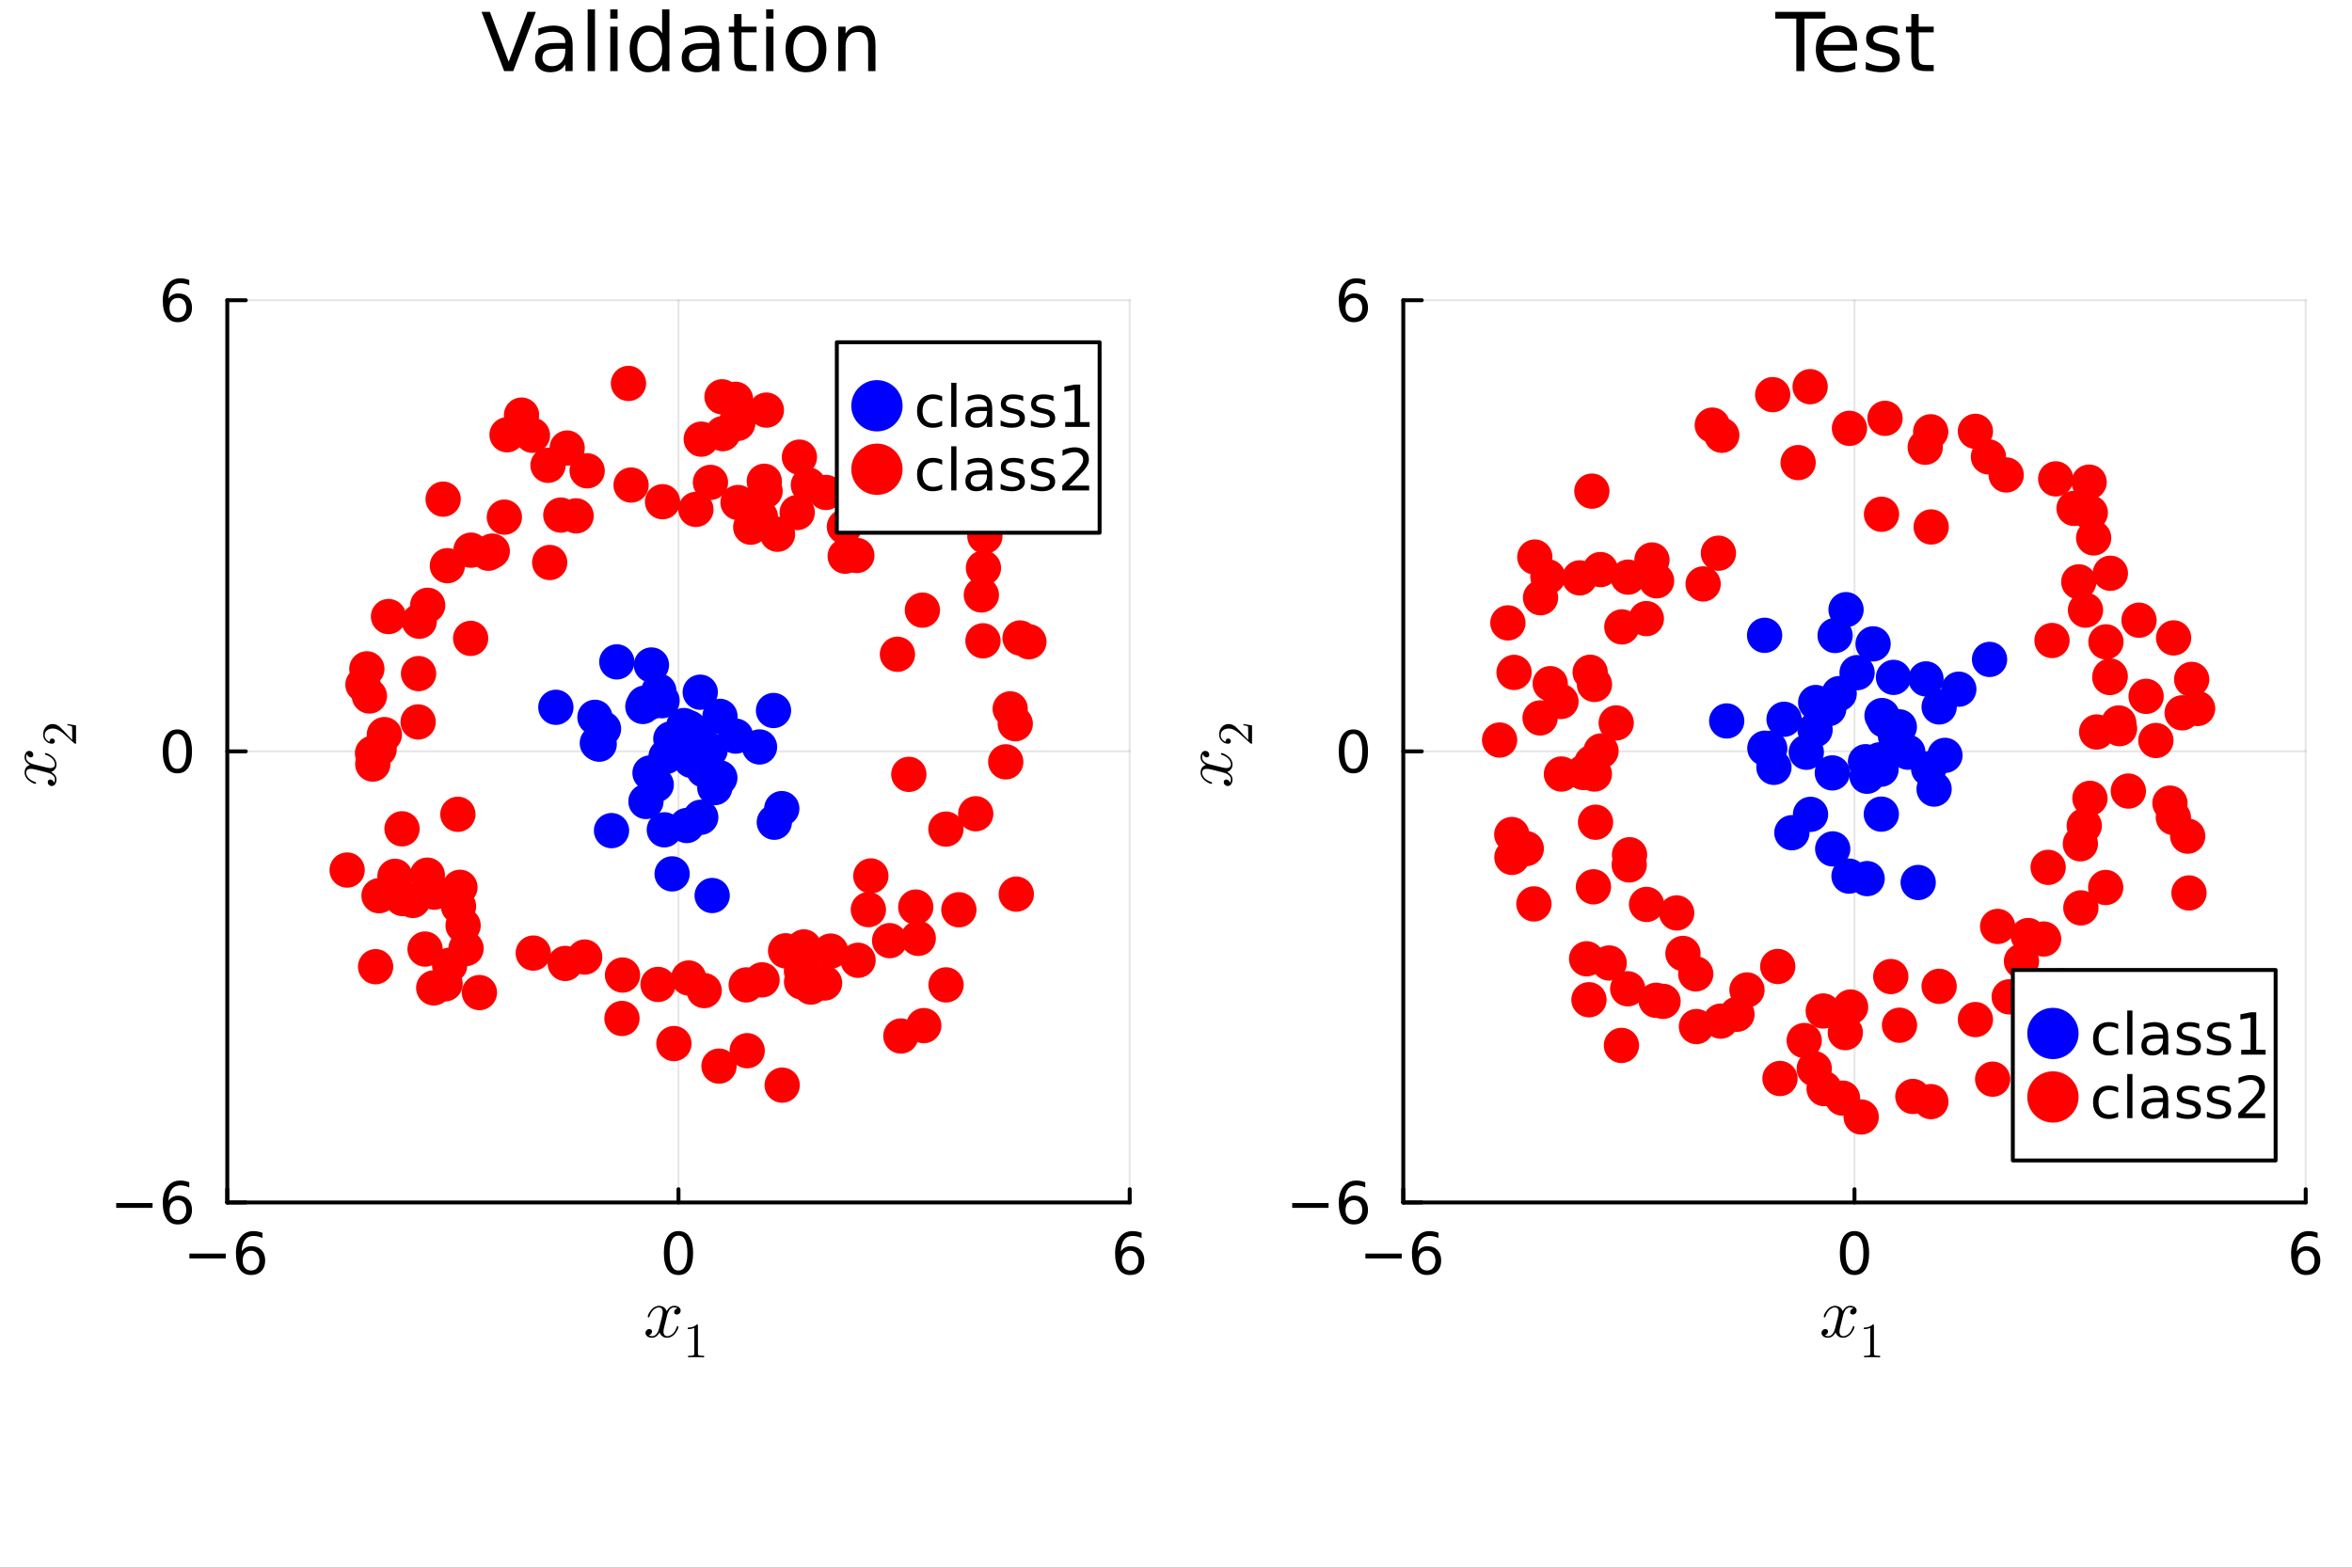 <?xml version="1.0" encoding="utf-8"?>
<svg xmlns="http://www.w3.org/2000/svg" xmlns:xlink="http://www.w3.org/1999/xlink" width="600" height="400" viewBox="0 0 2400 1600">
<rect x="0" y="0" width="2400" height="1600" fill="#333333" stroke="none"/>
<defs>
  <clipPath id="clip690">
    <rect x="0" y="0" width="2400" height="1600"/>
  </clipPath>
</defs>
<path clip-path="url(#clip690)" d="M0 1600 L2400 1600 L2400 0 L0 0  Z" fill="#ffffff" fill-rule="evenodd" fill-opacity="1"/>
<defs>
  <clipPath id="clip691">
    <rect x="480" y="0" width="1681" height="1600"/>
  </clipPath>
</defs>
<path clip-path="url(#clip690)" d="M231.923 1227.26 L1152.76 1227.26 L1152.76 306.43 L231.923 306.43  Z" fill="#ffffff" fill-rule="evenodd" fill-opacity="1"/>
<defs>
  <clipPath id="clip692">
    <rect x="231" y="306" width="922" height="922"/>
  </clipPath>
</defs>
<polyline clip-path="url(#clip692)" style="stroke:#000000; stroke-linecap:round; stroke-linejoin:round; stroke-width:2; stroke-opacity:0.1; fill:none" points="231.923,1227.26 231.923,306.43 "/>
<polyline clip-path="url(#clip692)" style="stroke:#000000; stroke-linecap:round; stroke-linejoin:round; stroke-width:2; stroke-opacity:0.1; fill:none" points="692.34,1227.26 692.34,306.43 "/>
<polyline clip-path="url(#clip692)" style="stroke:#000000; stroke-linecap:round; stroke-linejoin:round; stroke-width:2; stroke-opacity:0.1; fill:none" points="1152.76,1227.26 1152.76,306.43 "/>
<polyline clip-path="url(#clip692)" style="stroke:#000000; stroke-linecap:round; stroke-linejoin:round; stroke-width:2; stroke-opacity:0.1; fill:none" points="231.923,1227.26 1152.76,1227.26 "/>
<polyline clip-path="url(#clip692)" style="stroke:#000000; stroke-linecap:round; stroke-linejoin:round; stroke-width:2; stroke-opacity:0.1; fill:none" points="231.923,766.846 1152.76,766.846 "/>
<polyline clip-path="url(#clip692)" style="stroke:#000000; stroke-linecap:round; stroke-linejoin:round; stroke-width:2; stroke-opacity:0.1; fill:none" points="231.923,306.43 1152.76,306.43 "/>
<polyline clip-path="url(#clip690)" style="stroke:#000000; stroke-linecap:round; stroke-linejoin:round; stroke-width:4; stroke-opacity:1; fill:none" points="231.923,1227.26 1152.76,1227.26 "/>
<polyline clip-path="url(#clip690)" style="stroke:#000000; stroke-linecap:round; stroke-linejoin:round; stroke-width:4; stroke-opacity:1; fill:none" points="231.923,1227.26 231.923,1213.74 "/>
<polyline clip-path="url(#clip690)" style="stroke:#000000; stroke-linecap:round; stroke-linejoin:round; stroke-width:4; stroke-opacity:1; fill:none" points="692.34,1227.26 692.34,1213.74 "/>
<polyline clip-path="url(#clip690)" style="stroke:#000000; stroke-linecap:round; stroke-linejoin:round; stroke-width:4; stroke-opacity:1; fill:none" points="1152.76,1227.26 1152.76,1213.74 "/>
<path clip-path="url(#clip690)" d="M193.252 1279.43 L230.347 1279.43 L230.347 1284.35 L193.252 1284.35 L193.252 1279.43 Z" fill="#000000" fill-rule="nonzero" fill-opacity="1" /><path clip-path="url(#clip690)" d="M256.186 1276.53 Q252.25 1276.53 249.936 1279.22 Q247.65 1281.91 247.65 1286.6 Q247.65 1291.26 249.936 1293.98 Q252.25 1296.67 256.186 1296.67 Q260.121 1296.67 262.407 1293.98 Q264.721 1291.26 264.721 1286.6 Q264.721 1281.91 262.407 1279.22 Q260.121 1276.53 256.186 1276.53 M267.788 1258.22 L267.788 1263.54 Q265.589 1262.5 263.332 1261.95 Q261.104 1261.4 258.905 1261.4 Q253.118 1261.4 250.051 1265.31 Q247.013 1269.21 246.579 1277.11 Q248.286 1274.59 250.861 1273.26 Q253.437 1271.9 256.533 1271.9 Q263.043 1271.9 266.805 1275.87 Q270.595 1279.8 270.595 1286.6 Q270.595 1293.26 266.66 1297.28 Q262.725 1301.3 256.186 1301.3 Q248.691 1301.3 244.727 1295.57 Q240.763 1289.81 240.763 1278.91 Q240.763 1268.66 245.624 1262.59 Q250.485 1256.48 258.674 1256.48 Q260.873 1256.48 263.101 1256.91 Q265.358 1257.35 267.788 1258.22 Z" fill="#000000" fill-rule="nonzero" fill-opacity="1" /><path clip-path="url(#clip690)" d="M692.34 1261.11 Q687.826 1261.11 685.54 1265.57 Q683.283 1269.99 683.283 1278.91 Q683.283 1287.79 685.54 1292.24 Q687.826 1296.67 692.34 1296.67 Q696.882 1296.67 699.139 1292.24 Q701.425 1287.79 701.425 1278.91 Q701.425 1269.99 699.139 1265.57 Q696.882 1261.11 692.34 1261.11 M692.34 1256.48 Q699.602 1256.48 703.422 1262.24 Q707.27 1267.97 707.27 1278.91 Q707.27 1289.81 703.422 1295.57 Q699.602 1301.3 692.34 1301.3 Q685.077 1301.3 681.229 1295.57 Q677.409 1289.81 677.409 1278.91 Q677.409 1267.97 681.229 1262.24 Q685.077 1256.48 692.34 1256.48 Z" fill="#000000" fill-rule="nonzero" fill-opacity="1" /><path clip-path="url(#clip690)" d="M1153.26 1276.53 Q1149.33 1276.53 1147.01 1279.22 Q1144.73 1281.91 1144.73 1286.6 Q1144.73 1291.26 1147.01 1293.98 Q1149.33 1296.67 1153.26 1296.67 Q1157.2 1296.67 1159.48 1293.98 Q1161.8 1291.26 1161.8 1286.6 Q1161.8 1281.91 1159.48 1279.22 Q1157.2 1276.53 1153.26 1276.53 M1164.87 1258.22 L1164.87 1263.54 Q1162.67 1262.5 1160.41 1261.95 Q1158.18 1261.4 1155.98 1261.4 Q1150.2 1261.4 1147.13 1265.31 Q1144.09 1269.21 1143.66 1277.11 Q1145.36 1274.59 1147.94 1273.26 Q1150.51 1271.9 1153.61 1271.9 Q1160.12 1271.9 1163.88 1275.87 Q1167.67 1279.8 1167.67 1286.6 Q1167.67 1293.26 1163.74 1297.28 Q1159.8 1301.3 1153.26 1301.3 Q1145.77 1301.3 1141.8 1295.57 Q1137.84 1289.81 1137.84 1278.91 Q1137.84 1268.66 1142.7 1262.59 Q1147.56 1256.48 1155.75 1256.48 Q1157.95 1256.48 1160.18 1256.91 Q1162.43 1257.35 1164.87 1258.22 Z" fill="#000000" fill-rule="nonzero" fill-opacity="1" /><path clip-path="url(#clip690)" d="M694.523 1337.49 Q694.523 1339.46 693.294 1340.58 Q692.064 1341.67 690.659 1341.67 Q689.324 1341.67 688.621 1340.9 Q687.918 1340.12 687.918 1339.14 Q687.918 1337.8 688.902 1336.65 Q689.886 1335.49 691.361 1335.24 Q689.921 1334.33 687.778 1334.33 Q686.372 1334.33 685.143 1335.06 Q683.948 1335.8 683.21 1336.75 Q682.508 1337.7 681.875 1339.07 Q681.278 1340.4 681.032 1341.21 Q680.821 1341.99 680.646 1342.83 L678.186 1352.67 Q676.992 1357.34 676.992 1358.99 Q676.992 1361.03 677.975 1362.4 Q678.959 1363.73 680.927 1363.73 Q681.7 1363.73 682.578 1363.52 Q683.456 1363.28 684.581 1362.64 Q685.74 1361.98 686.759 1360.99 Q687.813 1359.97 688.832 1358.25 Q689.851 1356.53 690.518 1354.32 Q690.729 1353.54 691.432 1353.54 Q692.31 1353.54 692.31 1354.25 Q692.31 1354.84 691.818 1356.11 Q691.361 1357.34 690.342 1358.96 Q689.359 1360.54 688.059 1361.98 Q686.759 1363.38 684.826 1364.37 Q682.894 1365.35 680.786 1365.35 Q677.765 1365.35 675.762 1363.73 Q673.759 1362.12 673.022 1359.87 Q672.846 1360.18 672.6 1360.61 Q672.354 1361.03 671.616 1361.98 Q670.914 1362.89 670.105 1363.59 Q669.297 1364.26 668.033 1364.79 Q666.803 1365.35 665.468 1365.35 Q663.781 1365.35 662.271 1364.86 Q660.795 1364.37 659.741 1363.24 Q658.687 1362.12 658.687 1360.57 Q658.687 1358.85 659.846 1357.66 Q661.041 1356.43 662.657 1356.43 Q663.676 1356.43 664.484 1357.02 Q665.327 1357.62 665.327 1358.92 Q665.327 1360.36 664.344 1361.45 Q663.36 1362.54 661.954 1362.82 Q663.395 1363.73 665.538 1363.73 Q667.857 1363.73 669.684 1361.7 Q671.511 1359.66 672.389 1356.25 Q674.567 1348.06 675.411 1344.41 Q676.254 1340.72 676.254 1339.14 Q676.254 1337.66 675.867 1336.65 Q675.481 1335.63 674.813 1335.17 Q674.181 1334.68 673.584 1334.5 Q673.022 1334.33 672.389 1334.33 Q671.335 1334.33 670.141 1334.75 Q668.981 1335.17 667.576 1336.15 Q666.206 1337.1 664.906 1339.07 Q663.606 1341.04 662.727 1343.74 Q662.552 1344.55 661.779 1344.55 Q660.936 1344.52 660.936 1343.81 Q660.936 1343.22 661.392 1341.99 Q661.884 1340.72 662.868 1339.14 Q663.887 1337.56 665.187 1336.15 Q666.522 1334.71 668.454 1333.73 Q670.422 1332.75 672.53 1332.75 Q673.478 1332.75 674.392 1332.96 Q675.34 1333.13 676.465 1333.66 Q677.624 1334.19 678.643 1335.35 Q679.662 1336.5 680.294 1338.19 Q680.716 1337.38 681.278 1336.61 Q681.875 1335.84 682.789 1334.89 Q683.737 1333.9 685.037 1333.34 Q686.372 1332.75 687.848 1332.75 Q689.288 1332.75 690.694 1333.13 Q692.099 1333.48 693.294 1334.64 Q694.523 1335.77 694.523 1337.49 Z" fill="#000000" fill-rule="nonzero" fill-opacity="1" /><path clip-path="url(#clip690)" d="M701.851 1356.53 L701.851 1354.95 Q707.901 1354.95 711.025 1351.73 Q711.886 1351.73 712.033 1351.93 Q712.181 1352.12 712.181 1353.03 L712.181 1381.29 Q712.181 1382.79 712.919 1383.26 Q713.656 1383.73 716.878 1383.73 L718.477 1383.73 L718.477 1385.28 Q716.706 1385.13 710.312 1385.13 Q703.917 1385.13 702.171 1385.28 L702.171 1383.73 L703.77 1383.73 Q706.942 1383.73 707.705 1383.28 Q708.467 1382.82 708.467 1381.29 L708.467 1355.2 Q705.836 1356.53 701.851 1356.53 Z" fill="#000000" fill-rule="nonzero" fill-opacity="1" /><polyline clip-path="url(#clip690)" style="stroke:#000000; stroke-linecap:round; stroke-linejoin:round; stroke-width:4; stroke-opacity:1; fill:none" points="231.923,1227.26 231.923,306.43 "/>
<polyline clip-path="url(#clip690)" style="stroke:#000000; stroke-linecap:round; stroke-linejoin:round; stroke-width:4; stroke-opacity:1; fill:none" points="231.923,1227.26 250.821,1227.26 "/>
<polyline clip-path="url(#clip690)" style="stroke:#000000; stroke-linecap:round; stroke-linejoin:round; stroke-width:4; stroke-opacity:1; fill:none" points="231.923,766.846 250.821,766.846 "/>
<polyline clip-path="url(#clip690)" style="stroke:#000000; stroke-linecap:round; stroke-linejoin:round; stroke-width:4; stroke-opacity:1; fill:none" points="231.923,306.43 250.821,306.43 "/>
<path clip-path="url(#clip690)" d="M118.58 1227.83 L155.675 1227.83 L155.675 1232.75 L118.58 1232.75 L118.58 1227.83 Z" fill="#000000" fill-rule="nonzero" fill-opacity="1" /><path clip-path="url(#clip690)" d="M181.514 1224.93 Q177.579 1224.93 175.264 1227.62 Q172.978 1230.31 172.978 1235 Q172.978 1239.66 175.264 1242.38 Q177.579 1245.07 181.514 1245.07 Q185.449 1245.07 187.735 1242.38 Q190.05 1239.66 190.05 1235 Q190.05 1230.31 187.735 1227.62 Q185.449 1224.93 181.514 1224.93 M193.117 1206.62 L193.117 1211.94 Q190.918 1210.9 188.661 1210.35 Q186.433 1209.8 184.234 1209.8 Q178.447 1209.8 175.38 1213.71 Q172.341 1217.61 171.907 1225.51 Q173.615 1222.99 176.19 1221.66 Q178.765 1220.3 181.861 1220.3 Q188.371 1220.3 192.133 1224.27 Q195.923 1228.2 195.923 1235 Q195.923 1241.66 191.988 1245.68 Q188.053 1249.7 181.514 1249.7 Q174.02 1249.7 170.056 1243.97 Q166.091 1238.21 166.091 1227.31 Q166.091 1217.06 170.953 1210.99 Q175.814 1204.88 184.002 1204.88 Q186.201 1204.88 188.429 1205.31 Q190.686 1205.75 193.117 1206.62 Z" fill="#000000" fill-rule="nonzero" fill-opacity="1" /><path clip-path="url(#clip690)" d="M180.993 749.094 Q176.479 749.094 174.193 753.55 Q171.936 757.977 171.936 766.889 Q171.936 775.772 174.193 780.228 Q176.479 784.655 180.993 784.655 Q185.536 784.655 187.793 780.228 Q190.079 775.772 190.079 766.889 Q190.079 757.977 187.793 753.55 Q185.536 749.094 180.993 749.094 M180.993 744.465 Q188.256 744.465 192.075 750.223 Q195.923 755.952 195.923 766.889 Q195.923 777.798 192.075 783.556 Q188.256 789.285 180.993 789.285 Q173.73 789.285 169.882 783.556 Q166.063 777.798 166.063 766.889 Q166.063 755.952 169.882 750.223 Q173.73 744.465 180.993 744.465 Z" fill="#000000" fill-rule="nonzero" fill-opacity="1" /><path clip-path="url(#clip690)" d="M181.514 304.101 Q177.579 304.101 175.264 306.791 Q172.978 309.482 172.978 314.17 Q172.978 318.828 175.264 321.548 Q177.579 324.239 181.514 324.239 Q185.449 324.239 187.735 321.548 Q190.05 318.828 190.05 314.17 Q190.05 309.482 187.735 306.791 Q185.449 304.101 181.514 304.101 M193.117 285.785 L193.117 291.109 Q190.918 290.067 188.661 289.517 Q186.433 288.967 184.234 288.967 Q178.447 288.967 175.38 292.874 Q172.341 296.78 171.907 304.679 Q173.615 302.162 176.19 300.831 Q178.765 299.471 181.861 299.471 Q188.371 299.471 192.133 303.435 Q195.923 307.37 195.923 314.17 Q195.923 320.825 191.988 324.847 Q188.053 328.869 181.514 328.869 Q174.02 328.869 170.056 323.14 Q166.091 317.382 166.091 306.473 Q166.091 296.23 170.953 290.154 Q175.814 284.049 184.002 284.049 Q186.201 284.049 188.429 284.483 Q190.686 284.917 193.117 285.785 Z" fill="#000000" fill-rule="nonzero" fill-opacity="1" /><path clip-path="url(#clip690)" d="M29.799 766.39 Q31.766 766.39 32.89 767.62 Q33.98 768.85 33.98 770.255 Q33.98 771.59 33.206 772.293 Q32.434 772.996 31.45 772.996 Q30.115 772.996 28.955 772.012 Q27.796 771.028 27.55 769.552 Q26.637 770.993 26.637 773.136 Q26.637 774.541 27.374 775.771 Q28.112 776.966 29.061 777.703 Q30.009 778.406 31.38 779.039 Q32.715 779.636 33.523 779.882 Q34.296 780.093 35.139 780.268 L44.976 782.728 Q49.649 783.922 51.3 783.922 Q53.338 783.922 54.708 782.938 Q56.043 781.955 56.043 779.987 Q56.043 779.214 55.833 778.336 Q55.587 777.458 54.954 776.333 Q54.287 775.174 53.303 774.155 Q52.284 773.101 50.562 772.082 Q48.841 771.063 46.628 770.396 Q45.855 770.185 45.855 769.482 Q45.855 768.604 46.557 768.604 Q47.155 768.604 48.419 769.096 Q49.649 769.552 51.265 770.571 Q52.846 771.555 54.287 772.855 Q55.692 774.155 56.676 776.087 Q57.66 778.02 57.66 780.128 Q57.66 783.149 56.043 785.152 Q54.427 787.154 52.179 787.892 Q52.495 788.068 52.916 788.314 Q53.338 788.56 54.287 789.298 Q55.2 790 55.903 790.808 Q56.57 791.616 57.097 792.881 Q57.66 794.111 57.66 795.446 Q57.66 797.132 57.168 798.643 Q56.676 800.119 55.551 801.173 Q54.427 802.227 52.881 802.227 Q51.16 802.227 49.965 801.067 Q48.736 799.873 48.736 798.257 Q48.736 797.238 49.333 796.43 Q49.93 795.587 51.23 795.587 Q52.671 795.587 53.76 796.57 Q54.849 797.554 55.13 798.959 Q56.043 797.519 56.043 795.376 Q56.043 793.057 54.006 791.23 Q51.968 789.403 48.56 788.525 Q40.374 786.346 36.72 785.503 Q33.031 784.66 31.45 784.66 Q29.974 784.66 28.955 785.046 Q27.936 785.433 27.48 786.1 Q26.988 786.733 26.812 787.33 Q26.637 787.892 26.637 788.525 Q26.637 789.579 27.058 790.773 Q27.48 791.933 28.463 793.338 Q29.412 794.708 31.38 796.008 Q33.347 797.308 36.052 798.186 Q36.86 798.362 36.86 799.135 Q36.825 799.978 36.123 799.978 Q35.525 799.978 34.296 799.521 Q33.031 799.03 31.45 798.046 Q29.869 797.027 28.463 795.727 Q27.023 794.392 26.039 792.46 Q25.055 790.492 25.055 788.384 Q25.055 787.435 25.266 786.522 Q25.442 785.573 25.969 784.449 Q26.496 783.29 27.655 782.271 Q28.815 781.252 30.501 780.62 Q29.693 780.198 28.92 779.636 Q28.147 779.039 27.199 778.125 Q26.215 777.176 25.653 775.877 Q25.055 774.541 25.055 773.066 Q25.055 771.625 25.442 770.22 Q25.793 768.815 26.953 767.62 Q28.077 766.39 29.799 766.39 Z" fill="#000000" fill-rule="nonzero" fill-opacity="1" /><path clip-path="url(#clip690)" d="M77.585 759.062 Q76.675 759.062 76.405 758.989 Q76.134 758.89 75.716 758.497 L64.944 748.831 Q58.992 743.544 53.803 743.544 Q50.434 743.544 48.024 745.315 Q45.614 747.061 45.614 750.282 Q45.614 752.496 46.966 754.365 Q48.319 756.234 50.729 757.095 Q50.68 756.947 50.68 756.431 Q50.68 755.177 51.467 754.488 Q52.254 753.775 53.311 753.775 Q54.664 753.775 55.328 754.66 Q55.968 755.521 55.968 756.382 Q55.968 756.726 55.894 757.193 Q55.82 757.636 55.131 758.349 Q54.418 759.062 53.164 759.062 Q49.647 759.062 46.843 756.406 Q44.04 753.726 44.04 749.643 Q44.04 745.019 46.794 741.994 Q49.524 738.945 53.803 738.945 Q55.303 738.945 56.681 739.412 Q58.033 739.855 59.091 740.47 Q60.148 741.06 61.845 742.683 Q63.542 744.306 64.747 745.61 Q65.953 746.913 68.51 749.84 L73.699 755.177 L73.699 746.102 Q73.699 741.675 73.306 741.33 Q72.593 740.839 68.83 740.224 L68.83 738.945 L77.585 740.371 L77.585 759.062 Z" fill="#000000" fill-rule="nonzero" fill-opacity="1" /><path clip-path="url(#clip690)" d="M514.444 72.576 L491.354 12.096 L499.901 12.096 L519.062 63.016 L538.264 12.096 L546.77 12.096 L523.721 72.576 L514.444 72.576 Z" fill="#000000" fill-rule="nonzero" fill-opacity="1" /><path clip-path="url(#clip690)" d="M569.456 49.769 Q560.422 49.769 556.938 51.835 Q553.454 53.901 553.454 58.884 Q553.454 62.854 556.047 65.203 Q558.68 67.512 563.177 67.512 Q569.375 67.512 573.101 63.137 Q576.869 58.722 576.869 51.43 L576.869 49.769 L569.456 49.769 M584.322 46.691 L584.322 72.576 L576.869 72.576 L576.869 65.689 Q574.317 69.821 570.509 71.806 Q566.701 73.751 561.192 73.751 Q554.224 73.751 550.092 69.862 Q546.001 65.933 546.001 59.37 Q546.001 51.714 551.105 47.825 Q556.25 43.936 566.417 43.936 L576.869 43.936 L576.869 43.207 Q576.869 38.062 573.466 35.267 Q570.104 32.431 563.987 32.431 Q560.098 32.431 556.412 33.363 Q552.725 34.295 549.323 36.158 L549.323 29.272 Q553.414 27.692 557.262 26.922 Q561.111 26.112 564.756 26.112 Q574.6 26.112 579.461 31.216 Q584.322 36.32 584.322 46.691 Z" fill="#000000" fill-rule="nonzero" fill-opacity="1" /><path clip-path="url(#clip690)" d="M599.675 9.544 L607.129 9.544 L607.129 72.576 L599.675 72.576 L599.675 9.544 Z" fill="#000000" fill-rule="nonzero" fill-opacity="1" /><path clip-path="url(#clip690)" d="M622.725 27.206 L630.179 27.206 L630.179 72.576 L622.725 72.576 L622.725 27.206 M622.725 9.544 L630.179 9.544 L630.179 18.983 L622.725 18.983 L622.725 9.544 Z" fill="#000000" fill-rule="nonzero" fill-opacity="1" /><path clip-path="url(#clip690)" d="M675.63 34.092 L675.63 9.544 L683.083 9.544 L683.083 72.576 L675.63 72.576 L675.63 65.77 Q673.28 69.821 669.675 71.806 Q666.11 73.751 661.087 73.751 Q652.864 73.751 647.678 67.188 Q642.534 60.626 642.534 49.931 Q642.534 39.237 647.678 32.675 Q652.864 26.112 661.087 26.112 Q666.11 26.112 669.675 28.097 Q673.28 30.041 675.63 34.092 M650.231 49.931 Q650.231 58.155 653.593 62.854 Q656.996 67.512 662.91 67.512 Q668.824 67.512 672.227 62.854 Q675.63 58.155 675.63 49.931 Q675.63 41.708 672.227 37.05 Q668.824 32.35 662.91 32.35 Q656.996 32.35 653.593 37.05 Q650.231 41.708 650.231 49.931 Z" fill="#000000" fill-rule="nonzero" fill-opacity="1" /><path clip-path="url(#clip690)" d="M719.055 49.769 Q710.022 49.769 706.538 51.835 Q703.054 53.901 703.054 58.884 Q703.054 62.854 705.647 65.203 Q708.28 67.512 712.777 67.512 Q718.974 67.512 722.701 63.137 Q726.469 58.722 726.469 51.43 L726.469 49.769 L719.055 49.769 M733.922 46.691 L733.922 72.576 L726.469 72.576 L726.469 65.689 Q723.916 69.821 720.109 71.806 Q716.301 73.751 710.792 73.751 Q703.824 73.751 699.692 69.862 Q695.601 65.933 695.601 59.37 Q695.601 51.714 700.705 47.825 Q705.849 43.936 716.017 43.936 L726.469 43.936 L726.469 43.207 Q726.469 38.062 723.066 35.267 Q719.704 32.431 713.587 32.431 Q709.698 32.431 706.012 33.363 Q702.325 34.295 698.922 36.158 L698.922 29.272 Q703.014 27.692 706.862 26.922 Q710.711 26.112 714.356 26.112 Q724.2 26.112 729.061 31.216 Q733.922 36.32 733.922 46.691 Z" fill="#000000" fill-rule="nonzero" fill-opacity="1" /><path clip-path="url(#clip690)" d="M756.648 14.324 L756.648 27.206 L772.001 27.206 L772.001 32.999 L756.648 32.999 L756.648 57.628 Q756.648 63.178 758.147 64.758 Q759.686 66.338 764.345 66.338 L772.001 66.338 L772.001 72.576 L764.345 72.576 Q755.716 72.576 752.435 69.376 Q749.154 66.135 749.154 57.628 L749.154 32.999 L743.685 32.999 L743.685 27.206 L749.154 27.206 L749.154 14.324 L756.648 14.324 Z" fill="#000000" fill-rule="nonzero" fill-opacity="1" /><path clip-path="url(#clip690)" d="M781.804 27.206 L789.258 27.206 L789.258 72.576 L781.804 72.576 L781.804 27.206 M781.804 9.544 L789.258 9.544 L789.258 18.983 L781.804 18.983 L781.804 9.544 Z" fill="#000000" fill-rule="nonzero" fill-opacity="1" /><path clip-path="url(#clip690)" d="M822.434 32.431 Q816.439 32.431 812.955 37.131 Q809.472 41.789 809.472 49.931 Q809.472 58.074 812.915 62.773 Q816.399 67.431 822.434 67.431 Q828.389 67.431 831.873 62.732 Q835.357 58.033 835.357 49.931 Q835.357 41.87 831.873 37.171 Q828.389 32.431 822.434 32.431 M822.434 26.112 Q832.157 26.112 837.706 32.431 Q843.256 38.751 843.256 49.931 Q843.256 61.071 837.706 67.431 Q832.157 73.751 822.434 73.751 Q812.672 73.751 807.122 67.431 Q801.613 61.071 801.613 49.931 Q801.613 38.751 807.122 32.431 Q812.672 26.112 822.434 26.112 Z" fill="#000000" fill-rule="nonzero" fill-opacity="1" /><path clip-path="url(#clip690)" d="M893.325 45.192 L893.325 72.576 L885.872 72.576 L885.872 45.435 Q885.872 38.994 883.36 35.794 Q880.849 32.594 875.825 32.594 Q869.79 32.594 866.306 36.442 Q862.822 40.29 862.822 46.934 L862.822 72.576 L855.328 72.576 L855.328 27.206 L862.822 27.206 L862.822 34.254 Q865.496 30.163 869.101 28.138 Q872.747 26.112 877.486 26.112 Q885.305 26.112 889.315 30.973 Q893.325 35.794 893.325 45.192 Z" fill="#000000" fill-rule="nonzero" fill-opacity="1" /><circle clip-path="url(#clip692)" cx="703.328" cy="742.939" r="18" fill="#0000ff" fill-rule="evenodd" fill-opacity="1" stroke="none"/>
<circle clip-path="url(#clip692)" cx="623.995" cy="847.736" r="18" fill="#0000ff" fill-rule="evenodd" fill-opacity="1" stroke="none"/>
<circle clip-path="url(#clip692)" cx="663.282" cy="788.901" r="18" fill="#0000ff" fill-rule="evenodd" fill-opacity="1" stroke="none"/>
<circle clip-path="url(#clip692)" cx="713.296" cy="754.81" r="18" fill="#0000ff" fill-rule="evenodd" fill-opacity="1" stroke="none"/>
<circle clip-path="url(#clip692)" cx="672.315" cy="705.315" r="18" fill="#0000ff" fill-rule="evenodd" fill-opacity="1" stroke="none"/>
<circle clip-path="url(#clip692)" cx="659.134" cy="818.007" r="18" fill="#0000ff" fill-rule="evenodd" fill-opacity="1" stroke="none"/>
<circle clip-path="url(#clip692)" cx="734.531" cy="793.893" r="18" fill="#0000ff" fill-rule="evenodd" fill-opacity="1" stroke="none"/>
<circle clip-path="url(#clip692)" cx="664.222" cy="716.531" r="18" fill="#0000ff" fill-rule="evenodd" fill-opacity="1" stroke="none"/>
<circle clip-path="url(#clip692)" cx="724.606" cy="765.592" r="18" fill="#0000ff" fill-rule="evenodd" fill-opacity="1" stroke="none"/>
<circle clip-path="url(#clip692)" cx="669.635" cy="800.867" r="18" fill="#0000ff" fill-rule="evenodd" fill-opacity="1" stroke="none"/>
<circle clip-path="url(#clip692)" cx="685.838" cy="891.908" r="18" fill="#0000ff" fill-rule="evenodd" fill-opacity="1" stroke="none"/>
<circle clip-path="url(#clip692)" cx="789.294" cy="725.154" r="18" fill="#0000ff" fill-rule="evenodd" fill-opacity="1" stroke="none"/>
<circle clip-path="url(#clip692)" cx="750.664" cy="751.288" r="18" fill="#0000ff" fill-rule="evenodd" fill-opacity="1" stroke="none"/>
<circle clip-path="url(#clip692)" cx="726.7" cy="913.97" r="18" fill="#0000ff" fill-rule="evenodd" fill-opacity="1" stroke="none"/>
<circle clip-path="url(#clip692)" cx="609.519" cy="758.431" r="18" fill="#0000ff" fill-rule="evenodd" fill-opacity="1" stroke="none"/>
<circle clip-path="url(#clip692)" cx="734.631" cy="731.142" r="18" fill="#0000ff" fill-rule="evenodd" fill-opacity="1" stroke="none"/>
<circle clip-path="url(#clip692)" cx="629.404" cy="675.54" r="18" fill="#0000ff" fill-rule="evenodd" fill-opacity="1" stroke="none"/>
<circle clip-path="url(#clip692)" cx="797.725" cy="825.285" r="18" fill="#0000ff" fill-rule="evenodd" fill-opacity="1" stroke="none"/>
<circle clip-path="url(#clip692)" cx="677.891" cy="846.912" r="18" fill="#0000ff" fill-rule="evenodd" fill-opacity="1" stroke="none"/>
<circle clip-path="url(#clip692)" cx="664.729" cy="678.707" r="18" fill="#0000ff" fill-rule="evenodd" fill-opacity="1" stroke="none"/>
<circle clip-path="url(#clip692)" cx="775.036" cy="762.353" r="18" fill="#0000ff" fill-rule="evenodd" fill-opacity="1" stroke="none"/>
<circle clip-path="url(#clip692)" cx="684.517" cy="754.125" r="18" fill="#0000ff" fill-rule="evenodd" fill-opacity="1" stroke="none"/>
<circle clip-path="url(#clip692)" cx="679.668" cy="772.065" r="18" fill="#0000ff" fill-rule="evenodd" fill-opacity="1" stroke="none"/>
<circle clip-path="url(#clip692)" cx="729.4" cy="803.848" r="18" fill="#0000ff" fill-rule="evenodd" fill-opacity="1" stroke="none"/>
<circle clip-path="url(#clip692)" cx="715.055" cy="834.128" r="18" fill="#0000ff" fill-rule="evenodd" fill-opacity="1" stroke="none"/>
<circle clip-path="url(#clip692)" cx="615.836" cy="743.837" r="18" fill="#0000ff" fill-rule="evenodd" fill-opacity="1" stroke="none"/>
<circle clip-path="url(#clip692)" cx="657.647" cy="717.678" r="18" fill="#0000ff" fill-rule="evenodd" fill-opacity="1" stroke="none"/>
<circle clip-path="url(#clip692)" cx="705.575" cy="764.405" r="18" fill="#0000ff" fill-rule="evenodd" fill-opacity="1" stroke="none"/>
<circle clip-path="url(#clip692)" cx="655.971" cy="721.049" r="18" fill="#0000ff" fill-rule="evenodd" fill-opacity="1" stroke="none"/>
<circle clip-path="url(#clip692)" cx="697.861" cy="740.531" r="18" fill="#0000ff" fill-rule="evenodd" fill-opacity="1" stroke="none"/>
<circle clip-path="url(#clip692)" cx="607.082" cy="732.088" r="18" fill="#0000ff" fill-rule="evenodd" fill-opacity="1" stroke="none"/>
<circle clip-path="url(#clip692)" cx="611.435" cy="759.514" r="18" fill="#0000ff" fill-rule="evenodd" fill-opacity="1" stroke="none"/>
<circle clip-path="url(#clip692)" cx="675.557" cy="715.133" r="18" fill="#0000ff" fill-rule="evenodd" fill-opacity="1" stroke="none"/>
<circle clip-path="url(#clip692)" cx="718.248" cy="785.846" r="18" fill="#0000ff" fill-rule="evenodd" fill-opacity="1" stroke="none"/>
<circle clip-path="url(#clip692)" cx="700.145" cy="752.038" r="18" fill="#0000ff" fill-rule="evenodd" fill-opacity="1" stroke="none"/>
<circle clip-path="url(#clip692)" cx="705.479" cy="776.077" r="18" fill="#0000ff" fill-rule="evenodd" fill-opacity="1" stroke="none"/>
<circle clip-path="url(#clip692)" cx="790.114" cy="839.185" r="18" fill="#0000ff" fill-rule="evenodd" fill-opacity="1" stroke="none"/>
<circle clip-path="url(#clip692)" cx="567.203" cy="721.886" r="18" fill="#0000ff" fill-rule="evenodd" fill-opacity="1" stroke="none"/>
<circle clip-path="url(#clip692)" cx="700.759" cy="842.528" r="18" fill="#0000ff" fill-rule="evenodd" fill-opacity="1" stroke="none"/>
<circle clip-path="url(#clip692)" cx="714.536" cy="706.483" r="18" fill="#0000ff" fill-rule="evenodd" fill-opacity="1" stroke="none"/>
<circle clip-path="url(#clip692)" cx="433.744" cy="968.625" r="18" fill="#ff0000" fill-rule="evenodd" fill-opacity="1" stroke="none"/>
<circle clip-path="url(#clip692)" cx="779.902" cy="491.164" r="18" fill="#ff0000" fill-rule="evenodd" fill-opacity="1" stroke="none"/>
<circle clip-path="url(#clip692)" cx="888.628" cy="894.002" r="18" fill="#ff0000" fill-rule="evenodd" fill-opacity="1" stroke="none"/>
<circle clip-path="url(#clip692)" cx="761.444" cy="1005.21" r="18" fill="#ff0000" fill-rule="evenodd" fill-opacity="1" stroke="none"/>
<circle clip-path="url(#clip692)" cx="544.151" cy="972.727" r="18" fill="#ff0000" fill-rule="evenodd" fill-opacity="1" stroke="none"/>
<circle clip-path="url(#clip692)" cx="380.133" cy="768.847" r="18" fill="#ff0000" fill-rule="evenodd" fill-opacity="1" stroke="none"/>
<circle clip-path="url(#clip692)" cx="560.91" cy="574.108" r="18" fill="#ff0000" fill-rule="evenodd" fill-opacity="1" stroke="none"/>
<circle clip-path="url(#clip692)" cx="736.754" cy="404.985" r="18" fill="#ff0000" fill-rule="evenodd" fill-opacity="1" stroke="none"/>
<circle clip-path="url(#clip692)" cx="750.566" cy="407.504" r="18" fill="#ff0000" fill-rule="evenodd" fill-opacity="1" stroke="none"/>
<circle clip-path="url(#clip692)" cx="452.183" cy="509.432" r="18" fill="#ff0000" fill-rule="evenodd" fill-opacity="1" stroke="none"/>
<circle clip-path="url(#clip692)" cx="489.203" cy="1013.04" r="18" fill="#ff0000" fill-rule="evenodd" fill-opacity="1" stroke="none"/>
<circle clip-path="url(#clip692)" cx="427.111" cy="687.49" r="18" fill="#ff0000" fill-rule="evenodd" fill-opacity="1" stroke="none"/>
<circle clip-path="url(#clip692)" cx="927.374" cy="790.333" r="18" fill="#ff0000" fill-rule="evenodd" fill-opacity="1" stroke="none"/>
<circle clip-path="url(#clip692)" cx="392.194" cy="749.741" r="18" fill="#ff0000" fill-rule="evenodd" fill-opacity="1" stroke="none"/>
<circle clip-path="url(#clip692)" cx="641.301" cy="391.35" r="18" fill="#ff0000" fill-rule="evenodd" fill-opacity="1" stroke="none"/>
<circle clip-path="url(#clip692)" cx="480.579" cy="561.523" r="18" fill="#ff0000" fill-rule="evenodd" fill-opacity="1" stroke="none"/>
<circle clip-path="url(#clip692)" cx="724.955" cy="492.34" r="18" fill="#ff0000" fill-rule="evenodd" fill-opacity="1" stroke="none"/>
<circle clip-path="url(#clip692)" cx="543.292" cy="444.268" r="18" fill="#ff0000" fill-rule="evenodd" fill-opacity="1" stroke="none"/>
<circle clip-path="url(#clip692)" cx="410.228" cy="845.901" r="18" fill="#ff0000" fill-rule="evenodd" fill-opacity="1" stroke="none"/>
<circle clip-path="url(#clip692)" cx="469.316" cy="905.589" r="18" fill="#ff0000" fill-rule="evenodd" fill-opacity="1" stroke="none"/>
<circle clip-path="url(#clip692)" cx="817.836" cy="991.008" r="18" fill="#ff0000" fill-rule="evenodd" fill-opacity="1" stroke="none"/>
<circle clip-path="url(#clip692)" cx="1026.27" cy="777.553" r="18" fill="#ff0000" fill-rule="evenodd" fill-opacity="1" stroke="none"/>
<circle clip-path="url(#clip692)" cx="874.339" cy="566.932" r="18" fill="#ff0000" fill-rule="evenodd" fill-opacity="1" stroke="none"/>
<circle clip-path="url(#clip692)" cx="820.241" cy="966.448" r="18" fill="#ff0000" fill-rule="evenodd" fill-opacity="1" stroke="none"/>
<circle clip-path="url(#clip692)" cx="841.417" cy="1003.27" r="18" fill="#ff0000" fill-rule="evenodd" fill-opacity="1" stroke="none"/>
<circle clip-path="url(#clip692)" cx="936.99" cy="957.689" r="18" fill="#ff0000" fill-rule="evenodd" fill-opacity="1" stroke="none"/>
<circle clip-path="url(#clip692)" cx="383.267" cy="986.635" r="18" fill="#ff0000" fill-rule="evenodd" fill-opacity="1" stroke="none"/>
<circle clip-path="url(#clip692)" cx="1003.04" cy="654.016" r="18" fill="#ff0000" fill-rule="evenodd" fill-opacity="1" stroke="none"/>
<circle clip-path="url(#clip692)" cx="403.017" cy="894.379" r="18" fill="#ff0000" fill-rule="evenodd" fill-opacity="1" stroke="none"/>
<circle clip-path="url(#clip692)" cx="862.436" cy="567.659" r="18" fill="#ff0000" fill-rule="evenodd" fill-opacity="1" stroke="none"/>
<circle clip-path="url(#clip692)" cx="877.234" cy="456.126" r="18" fill="#ff0000" fill-rule="evenodd" fill-opacity="1" stroke="none"/>
<circle clip-path="url(#clip692)" cx="1001.39" cy="607.236" r="18" fill="#ff0000" fill-rule="evenodd" fill-opacity="1" stroke="none"/>
<circle clip-path="url(#clip692)" cx="978.439" cy="928.515" r="18" fill="#ff0000" fill-rule="evenodd" fill-opacity="1" stroke="none"/>
<circle clip-path="url(#clip692)" cx="635.228" cy="995.143" r="18" fill="#ff0000" fill-rule="evenodd" fill-opacity="1" stroke="none"/>
<circle clip-path="url(#clip692)" cx="793.381" cy="545.252" r="18" fill="#ff0000" fill-rule="evenodd" fill-opacity="1" stroke="none"/>
<circle clip-path="url(#clip692)" cx="587.893" cy="526.505" r="18" fill="#ff0000" fill-rule="evenodd" fill-opacity="1" stroke="none"/>
<circle clip-path="url(#clip692)" cx="798.148" cy="1107.51" r="18" fill="#ff0000" fill-rule="evenodd" fill-opacity="1" stroke="none"/>
<circle clip-path="url(#clip692)" cx="752.801" cy="432.116" r="18" fill="#ff0000" fill-rule="evenodd" fill-opacity="1" stroke="none"/>
<circle clip-path="url(#clip692)" cx="766.066" cy="538.073" r="18" fill="#ff0000" fill-rule="evenodd" fill-opacity="1" stroke="none"/>
<circle clip-path="url(#clip692)" cx="374.339" cy="682.637" r="18" fill="#ff0000" fill-rule="evenodd" fill-opacity="1" stroke="none"/>
<circle clip-path="url(#clip692)" cx="426.664" cy="736.827" r="18" fill="#ff0000" fill-rule="evenodd" fill-opacity="1" stroke="none"/>
<circle clip-path="url(#clip692)" cx="718.552" cy="1011.02" r="18" fill="#ff0000" fill-rule="evenodd" fill-opacity="1" stroke="none"/>
<circle clip-path="url(#clip692)" cx="467.215" cy="831.088" r="18" fill="#ff0000" fill-rule="evenodd" fill-opacity="1" stroke="none"/>
<circle clip-path="url(#clip692)" cx="472.558" cy="944.558" r="18" fill="#ff0000" fill-rule="evenodd" fill-opacity="1" stroke="none"/>
<circle clip-path="url(#clip692)" cx="396.441" cy="629.258" r="18" fill="#ff0000" fill-rule="evenodd" fill-opacity="1" stroke="none"/>
<circle clip-path="url(#clip692)" cx="596.651" cy="976.786" r="18" fill="#ff0000" fill-rule="evenodd" fill-opacity="1" stroke="none"/>
<circle clip-path="url(#clip692)" cx="421.282" cy="919.008" r="18" fill="#ff0000" fill-rule="evenodd" fill-opacity="1" stroke="none"/>
<circle clip-path="url(#clip692)" cx="480.251" cy="651.532" r="18" fill="#ff0000" fill-rule="evenodd" fill-opacity="1" stroke="none"/>
<circle clip-path="url(#clip692)" cx="824.662" cy="973.105" r="18" fill="#ff0000" fill-rule="evenodd" fill-opacity="1" stroke="none"/>
<circle clip-path="url(#clip692)" cx="1040.91" cy="651.135" r="18" fill="#ff0000" fill-rule="evenodd" fill-opacity="1" stroke="none"/>
<circle clip-path="url(#clip692)" cx="1030.83" cy="723.479" r="18" fill="#ff0000" fill-rule="evenodd" fill-opacity="1" stroke="none"/>
<circle clip-path="url(#clip692)" cx="443.046" cy="910.577" r="18" fill="#ff0000" fill-rule="evenodd" fill-opacity="1" stroke="none"/>
<circle clip-path="url(#clip692)" cx="886.097" cy="928.373" r="18" fill="#ff0000" fill-rule="evenodd" fill-opacity="1" stroke="none"/>
<circle clip-path="url(#clip692)" cx="599.144" cy="480.53" r="18" fill="#ff0000" fill-rule="evenodd" fill-opacity="1" stroke="none"/>
<circle clip-path="url(#clip692)" cx="559.204" cy="474.898" r="18" fill="#ff0000" fill-rule="evenodd" fill-opacity="1" stroke="none"/>
<circle clip-path="url(#clip692)" cx="380.395" cy="779.835" r="18" fill="#ff0000" fill-rule="evenodd" fill-opacity="1" stroke="none"/>
<circle clip-path="url(#clip692)" cx="995.651" cy="830.54" r="18" fill="#ff0000" fill-rule="evenodd" fill-opacity="1" stroke="none"/>
<circle clip-path="url(#clip692)" cx="813.466" cy="523.098" r="18" fill="#ff0000" fill-rule="evenodd" fill-opacity="1" stroke="none"/>
<circle clip-path="url(#clip692)" cx="842.801" cy="502.598" r="18" fill="#ff0000" fill-rule="evenodd" fill-opacity="1" stroke="none"/>
<circle clip-path="url(#clip692)" cx="578.725" cy="457.292" r="18" fill="#ff0000" fill-rule="evenodd" fill-opacity="1" stroke="none"/>
<circle clip-path="url(#clip692)" cx="737.511" cy="442.588" r="18" fill="#ff0000" fill-rule="evenodd" fill-opacity="1" stroke="none"/>
<circle clip-path="url(#clip692)" cx="715.54" cy="448.216" r="18" fill="#ff0000" fill-rule="evenodd" fill-opacity="1" stroke="none"/>
<circle clip-path="url(#clip692)" cx="427.836" cy="634.036" r="18" fill="#ff0000" fill-rule="evenodd" fill-opacity="1" stroke="none"/>
<circle clip-path="url(#clip692)" cx="762.43" cy="1072.37" r="18" fill="#ff0000" fill-rule="evenodd" fill-opacity="1" stroke="none"/>
<circle clip-path="url(#clip692)" cx="576.807" cy="983.316" r="18" fill="#ff0000" fill-rule="evenodd" fill-opacity="1" stroke="none"/>
<circle clip-path="url(#clip692)" cx="1037.04" cy="912.568" r="18" fill="#ff0000" fill-rule="evenodd" fill-opacity="1" stroke="none"/>
<circle clip-path="url(#clip692)" cx="1049.9" cy="654.969" r="18" fill="#ff0000" fill-rule="evenodd" fill-opacity="1" stroke="none"/>
<circle clip-path="url(#clip692)" cx="386.762" cy="914.168" r="18" fill="#ff0000" fill-rule="evenodd" fill-opacity="1" stroke="none"/>
<circle clip-path="url(#clip692)" cx="643.961" cy="495.05" r="18" fill="#ff0000" fill-rule="evenodd" fill-opacity="1" stroke="none"/>
<circle clip-path="url(#clip692)" cx="847.593" cy="970.705" r="18" fill="#ff0000" fill-rule="evenodd" fill-opacity="1" stroke="none"/>
<circle clip-path="url(#clip692)" cx="710.108" cy="519.906" r="18" fill="#ff0000" fill-rule="evenodd" fill-opacity="1" stroke="none"/>
<circle clip-path="url(#clip692)" cx="502.316" cy="562.474" r="18" fill="#ff0000" fill-rule="evenodd" fill-opacity="1" stroke="none"/>
<circle clip-path="url(#clip692)" cx="458.835" cy="985.125" r="18" fill="#ff0000" fill-rule="evenodd" fill-opacity="1" stroke="none"/>
<circle clip-path="url(#clip692)" cx="386.863" cy="764.689" r="18" fill="#ff0000" fill-rule="evenodd" fill-opacity="1" stroke="none"/>
<circle clip-path="url(#clip692)" cx="941.216" cy="622.702" r="18" fill="#ff0000" fill-rule="evenodd" fill-opacity="1" stroke="none"/>
<circle clip-path="url(#clip692)" cx="671.471" cy="1004.73" r="18" fill="#ff0000" fill-rule="evenodd" fill-opacity="1" stroke="none"/>
<circle clip-path="url(#clip692)" cx="942.639" cy="1046.75" r="18" fill="#ff0000" fill-rule="evenodd" fill-opacity="1" stroke="none"/>
<circle clip-path="url(#clip692)" cx="875.563" cy="980.086" r="18" fill="#ff0000" fill-rule="evenodd" fill-opacity="1" stroke="none"/>
<circle clip-path="url(#clip692)" cx="634.658" cy="1039.47" r="18" fill="#ff0000" fill-rule="evenodd" fill-opacity="1" stroke="none"/>
<circle clip-path="url(#clip692)" cx="775.862" cy="527.368" r="18" fill="#ff0000" fill-rule="evenodd" fill-opacity="1" stroke="none"/>
<circle clip-path="url(#clip692)" cx="376.939" cy="710.353" r="18" fill="#ff0000" fill-rule="evenodd" fill-opacity="1" stroke="none"/>
<circle clip-path="url(#clip692)" cx="517.398" cy="443.727" r="18" fill="#ff0000" fill-rule="evenodd" fill-opacity="1" stroke="none"/>
<circle clip-path="url(#clip692)" cx="919.264" cy="1057.37" r="18" fill="#ff0000" fill-rule="evenodd" fill-opacity="1" stroke="none"/>
<circle clip-path="url(#clip692)" cx="467.868" cy="925.025" r="18" fill="#ff0000" fill-rule="evenodd" fill-opacity="1" stroke="none"/>
<circle clip-path="url(#clip692)" cx="777.61" cy="1000.06" r="18" fill="#ff0000" fill-rule="evenodd" fill-opacity="1" stroke="none"/>
<circle clip-path="url(#clip692)" cx="442.574" cy="1008.26" r="18" fill="#ff0000" fill-rule="evenodd" fill-opacity="1" stroke="none"/>
<circle clip-path="url(#clip692)" cx="733.669" cy="1088.08" r="18" fill="#ff0000" fill-rule="evenodd" fill-opacity="1" stroke="none"/>
<circle clip-path="url(#clip692)" cx="572.258" cy="525.709" r="18" fill="#ff0000" fill-rule="evenodd" fill-opacity="1" stroke="none"/>
<circle clip-path="url(#clip692)" cx="817.943" cy="1002.15" r="18" fill="#ff0000" fill-rule="evenodd" fill-opacity="1" stroke="none"/>
<circle clip-path="url(#clip692)" cx="752.291" cy="428.695" r="18" fill="#ff0000" fill-rule="evenodd" fill-opacity="1" stroke="none"/>
<circle clip-path="url(#clip692)" cx="702.748" cy="998.145" r="18" fill="#ff0000" fill-rule="evenodd" fill-opacity="1" stroke="none"/>
<circle clip-path="url(#clip692)" cx="1035.98" cy="738.645" r="18" fill="#ff0000" fill-rule="evenodd" fill-opacity="1" stroke="none"/>
<circle clip-path="url(#clip692)" cx="824.882" cy="495.025" r="18" fill="#ff0000" fill-rule="evenodd" fill-opacity="1" stroke="none"/>
<circle clip-path="url(#clip692)" cx="436.06" cy="893.186" r="18" fill="#ff0000" fill-rule="evenodd" fill-opacity="1" stroke="none"/>
<circle clip-path="url(#clip692)" cx="498.359" cy="564.637" r="18" fill="#ff0000" fill-rule="evenodd" fill-opacity="1" stroke="none"/>
<circle clip-path="url(#clip692)" cx="915.751" cy="667.765" r="18" fill="#ff0000" fill-rule="evenodd" fill-opacity="1" stroke="none"/>
<circle clip-path="url(#clip692)" cx="454.174" cy="1004.13" r="18" fill="#ff0000" fill-rule="evenodd" fill-opacity="1" stroke="none"/>
<circle clip-path="url(#clip692)" cx="475.561" cy="968.074" r="18" fill="#ff0000" fill-rule="evenodd" fill-opacity="1" stroke="none"/>
<circle clip-path="url(#clip692)" cx="1004.99" cy="547.212" r="18" fill="#ff0000" fill-rule="evenodd" fill-opacity="1" stroke="none"/>
<circle clip-path="url(#clip692)" cx="1003.52" cy="579.648" r="18" fill="#ff0000" fill-rule="evenodd" fill-opacity="1" stroke="none"/>
<circle clip-path="url(#clip692)" cx="934.45" cy="925.76" r="18" fill="#ff0000" fill-rule="evenodd" fill-opacity="1" stroke="none"/>
<circle clip-path="url(#clip692)" cx="676.057" cy="512.071" r="18" fill="#ff0000" fill-rule="evenodd" fill-opacity="1" stroke="none"/>
<circle clip-path="url(#clip692)" cx="532.175" cy="423.661" r="18" fill="#ff0000" fill-rule="evenodd" fill-opacity="1" stroke="none"/>
<circle clip-path="url(#clip692)" cx="801.637" cy="970.398" r="18" fill="#ff0000" fill-rule="evenodd" fill-opacity="1" stroke="none"/>
<circle clip-path="url(#clip692)" cx="965.346" cy="1005.2" r="18" fill="#ff0000" fill-rule="evenodd" fill-opacity="1" stroke="none"/>
<circle clip-path="url(#clip692)" cx="514.658" cy="527.812" r="18" fill="#ff0000" fill-rule="evenodd" fill-opacity="1" stroke="none"/>
<circle clip-path="url(#clip692)" cx="827.374" cy="1007.45" r="18" fill="#ff0000" fill-rule="evenodd" fill-opacity="1" stroke="none"/>
<circle clip-path="url(#clip692)" cx="687.659" cy="1065.08" r="18" fill="#ff0000" fill-rule="evenodd" fill-opacity="1" stroke="none"/>
<circle clip-path="url(#clip692)" cx="370.391" cy="698.754" r="18" fill="#ff0000" fill-rule="evenodd" fill-opacity="1" stroke="none"/>
<circle clip-path="url(#clip692)" cx="436.411" cy="617.761" r="18" fill="#ff0000" fill-rule="evenodd" fill-opacity="1" stroke="none"/>
<circle clip-path="url(#clip692)" cx="456.502" cy="577.349" r="18" fill="#ff0000" fill-rule="evenodd" fill-opacity="1" stroke="none"/>
<circle clip-path="url(#clip692)" cx="782.005" cy="418.562" r="18" fill="#ff0000" fill-rule="evenodd" fill-opacity="1" stroke="none"/>
<circle clip-path="url(#clip692)" cx="907.769" cy="960.043" r="18" fill="#ff0000" fill-rule="evenodd" fill-opacity="1" stroke="none"/>
<circle clip-path="url(#clip692)" cx="965.215" cy="846.19" r="18" fill="#ff0000" fill-rule="evenodd" fill-opacity="1" stroke="none"/>
<circle clip-path="url(#clip692)" cx="861.647" cy="537.565" r="18" fill="#ff0000" fill-rule="evenodd" fill-opacity="1" stroke="none"/>
<circle clip-path="url(#clip692)" cx="354.23" cy="887.981" r="18" fill="#ff0000" fill-rule="evenodd" fill-opacity="1" stroke="none"/>
<circle clip-path="url(#clip692)" cx="780.677" cy="501.127" r="18" fill="#ff0000" fill-rule="evenodd" fill-opacity="1" stroke="none"/>
<circle clip-path="url(#clip692)" cx="815.723" cy="466.564" r="18" fill="#ff0000" fill-rule="evenodd" fill-opacity="1" stroke="none"/>
<circle clip-path="url(#clip692)" cx="753.09" cy="512.879" r="18" fill="#ff0000" fill-rule="evenodd" fill-opacity="1" stroke="none"/>
<circle clip-path="url(#clip692)" cx="410.709" cy="917.096" r="18" fill="#ff0000" fill-rule="evenodd" fill-opacity="1" stroke="none"/>
<path clip-path="url(#clip690)" d="M853.909 543.721 L1122.06 543.721 L1122.06 349.321 L853.909 349.321  Z" fill="#ffffff" fill-rule="evenodd" fill-opacity="1"/>
<polyline clip-path="url(#clip690)" style="stroke:#000000; stroke-linecap:round; stroke-linejoin:round; stroke-width:4; stroke-opacity:1; fill:none" points="853.909,543.721 1122.06,543.721 1122.06,349.321 853.909,349.321 853.909,543.721 "/>
<circle clip-path="url(#clip690)" cx="894.834" cy="414.121" r="26.182" fill="#0000ff" fill-rule="evenodd" fill-opacity="1" stroke="none"/>
<path clip-path="url(#clip690)" d="M961.397 404.558 L961.397 409.535 Q959.14 408.291 956.854 407.683 Q954.597 407.047 952.282 407.047 Q947.103 407.047 944.238 410.345 Q941.374 413.615 941.374 419.547 Q941.374 425.478 944.238 428.777 Q947.103 432.047 952.282 432.047 Q954.597 432.047 956.854 431.439 Q959.14 430.802 961.397 429.558 L961.397 434.477 Q959.169 435.519 956.767 436.04 Q954.395 436.56 951.704 436.56 Q944.383 436.56 940.072 431.96 Q935.76 427.359 935.76 419.547 Q935.76 411.618 940.101 407.076 Q944.47 402.533 952.051 402.533 Q954.51 402.533 956.854 403.054 Q959.198 403.546 961.397 404.558 Z" fill="#000000" fill-rule="nonzero" fill-opacity="1" /><path clip-path="url(#clip690)" d="M970.656 390.698 L975.98 390.698 L975.98 435.721 L970.656 435.721 L970.656 390.698 Z" fill="#000000" fill-rule="nonzero" fill-opacity="1" /><path clip-path="url(#clip690)" d="M1001.85 419.431 Q995.395 419.431 992.907 420.907 Q990.419 422.382 990.419 425.941 Q990.419 428.777 992.27 430.455 Q994.151 432.104 997.363 432.104 Q1001.79 432.104 1004.45 428.98 Q1007.14 425.826 1007.14 420.617 L1007.14 419.431 L1001.85 419.431 M1012.47 417.232 L1012.47 435.721 L1007.14 435.721 L1007.14 430.802 Q1005.32 433.754 1002.6 435.172 Q999.88 436.56 995.945 436.56 Q990.968 436.56 988.017 433.783 Q985.095 430.976 985.095 426.289 Q985.095 420.82 988.74 418.042 Q992.415 415.264 999.678 415.264 L1007.14 415.264 L1007.14 414.743 Q1007.14 411.069 1004.71 409.072 Q1002.31 407.047 997.942 407.047 Q995.164 407.047 992.531 407.712 Q989.898 408.378 987.467 409.709 L987.467 404.79 Q990.39 403.661 993.139 403.112 Q995.887 402.533 998.492 402.533 Q1005.52 402.533 1008.99 406.179 Q1012.47 409.825 1012.47 417.232 Z" fill="#000000" fill-rule="nonzero" fill-opacity="1" /><path clip-path="url(#clip690)" d="M1044.09 404.269 L1044.09 409.304 Q1041.84 408.146 1039.41 407.568 Q1036.98 406.989 1034.37 406.989 Q1030.41 406.989 1028.41 408.204 Q1026.44 409.419 1026.44 411.85 Q1026.44 413.702 1027.86 414.772 Q1029.28 415.814 1033.56 416.769 L1035.38 417.174 Q1041.05 418.389 1043.43 420.617 Q1045.83 422.816 1045.83 426.78 Q1045.83 431.294 1042.24 433.927 Q1038.68 436.56 1032.43 436.56 Q1029.83 436.56 1026.99 436.04 Q1024.19 435.548 1021.06 434.535 L1021.06 429.037 Q1024.01 430.571 1026.88 431.352 Q1029.74 432.104 1032.55 432.104 Q1036.31 432.104 1038.34 430.831 Q1040.36 429.529 1040.36 427.186 Q1040.36 425.015 1038.88 423.858 Q1037.44 422.701 1032.49 421.63 L1030.64 421.196 Q1025.69 420.154 1023.49 418.013 Q1021.29 415.843 1021.29 412.081 Q1021.29 407.51 1024.53 405.021 Q1027.77 402.533 1033.73 402.533 Q1036.69 402.533 1039.29 402.967 Q1041.89 403.401 1044.09 404.269 Z" fill="#000000" fill-rule="nonzero" fill-opacity="1" /><path clip-path="url(#clip690)" d="M1074.97 404.269 L1074.97 409.304 Q1072.71 408.146 1070.28 407.568 Q1067.85 406.989 1065.24 406.989 Q1061.28 406.989 1059.28 408.204 Q1057.32 409.419 1057.32 411.85 Q1057.32 413.702 1058.73 414.772 Q1060.15 415.814 1064.43 416.769 L1066.26 417.174 Q1071.93 418.389 1074.3 420.617 Q1076.7 422.816 1076.7 426.78 Q1076.7 431.294 1073.11 433.927 Q1069.56 436.56 1063.31 436.56 Q1060.7 436.56 1057.87 436.04 Q1055.06 435.548 1051.93 434.535 L1051.93 429.037 Q1054.89 430.571 1057.75 431.352 Q1060.62 432.104 1063.42 432.104 Q1067.18 432.104 1069.21 430.831 Q1071.23 429.529 1071.23 427.186 Q1071.23 425.015 1069.76 423.858 Q1068.31 422.701 1063.36 421.63 L1061.51 421.196 Q1056.56 420.154 1054.37 418.013 Q1052.17 415.843 1052.17 412.081 Q1052.17 407.51 1055.41 405.021 Q1058.65 402.533 1064.61 402.533 Q1067.56 402.533 1070.16 402.967 Q1072.77 403.401 1074.97 404.269 Z" fill="#000000" fill-rule="nonzero" fill-opacity="1" /><path clip-path="url(#clip690)" d="M1086.95 430.802 L1096.49 430.802 L1096.49 397.845 L1086.11 399.929 L1086.11 394.605 L1096.44 392.521 L1102.28 392.521 L1102.28 430.802 L1111.83 430.802 L1111.83 435.721 L1086.95 435.721 L1086.95 430.802 Z" fill="#000000" fill-rule="nonzero" fill-opacity="1" /><circle clip-path="url(#clip690)" cx="894.834" cy="478.921" r="26.182" fill="#ff0000" fill-rule="evenodd" fill-opacity="1" stroke="none"/>
<path clip-path="url(#clip690)" d="M961.397 469.358 L961.397 474.335 Q959.14 473.091 956.854 472.483 Q954.597 471.847 952.282 471.847 Q947.103 471.847 944.238 475.145 Q941.374 478.415 941.374 484.347 Q941.374 490.278 944.238 493.577 Q947.103 496.847 952.282 496.847 Q954.597 496.847 956.854 496.239 Q959.14 495.602 961.397 494.358 L961.397 499.277 Q959.169 500.319 956.767 500.84 Q954.395 501.36 951.704 501.36 Q944.383 501.36 940.072 496.76 Q935.76 492.159 935.76 484.347 Q935.76 476.418 940.101 471.876 Q944.47 467.333 952.051 467.333 Q954.51 467.333 956.854 467.854 Q959.198 468.346 961.397 469.358 Z" fill="#000000" fill-rule="nonzero" fill-opacity="1" /><path clip-path="url(#clip690)" d="M970.656 455.498 L975.98 455.498 L975.98 500.521 L970.656 500.521 L970.656 455.498 Z" fill="#000000" fill-rule="nonzero" fill-opacity="1" /><path clip-path="url(#clip690)" d="M1001.85 484.231 Q995.395 484.231 992.907 485.707 Q990.419 487.182 990.419 490.741 Q990.419 493.577 992.27 495.255 Q994.151 496.904 997.363 496.904 Q1001.79 496.904 1004.45 493.78 Q1007.14 490.626 1007.14 485.417 L1007.14 484.231 L1001.85 484.231 M1012.47 482.032 L1012.47 500.521 L1007.14 500.521 L1007.14 495.602 Q1005.32 498.554 1002.6 499.972 Q999.88 501.36 995.945 501.36 Q990.968 501.36 988.017 498.583 Q985.095 495.776 985.095 491.089 Q985.095 485.62 988.74 482.842 Q992.415 480.064 999.678 480.064 L1007.14 480.064 L1007.14 479.543 Q1007.14 475.869 1004.71 473.872 Q1002.31 471.847 997.942 471.847 Q995.164 471.847 992.531 472.512 Q989.898 473.178 987.467 474.509 L987.467 469.59 Q990.39 468.461 993.139 467.912 Q995.887 467.333 998.492 467.333 Q1005.52 467.333 1008.99 470.979 Q1012.47 474.625 1012.47 482.032 Z" fill="#000000" fill-rule="nonzero" fill-opacity="1" /><path clip-path="url(#clip690)" d="M1044.09 469.069 L1044.09 474.104 Q1041.84 472.946 1039.41 472.368 Q1036.98 471.789 1034.37 471.789 Q1030.41 471.789 1028.41 473.004 Q1026.44 474.219 1026.44 476.65 Q1026.44 478.502 1027.86 479.572 Q1029.28 480.614 1033.56 481.569 L1035.38 481.974 Q1041.05 483.189 1043.43 485.417 Q1045.83 487.616 1045.83 491.58 Q1045.83 496.094 1042.24 498.727 Q1038.68 501.36 1032.43 501.36 Q1029.83 501.36 1026.99 500.84 Q1024.19 500.348 1021.06 499.335 L1021.06 493.837 Q1024.01 495.371 1026.88 496.152 Q1029.74 496.904 1032.55 496.904 Q1036.31 496.904 1038.34 495.631 Q1040.36 494.329 1040.36 491.986 Q1040.36 489.815 1038.88 488.658 Q1037.44 487.501 1032.49 486.43 L1030.64 485.996 Q1025.69 484.954 1023.49 482.813 Q1021.29 480.643 1021.29 476.881 Q1021.29 472.31 1024.53 469.821 Q1027.77 467.333 1033.73 467.333 Q1036.69 467.333 1039.29 467.767 Q1041.89 468.201 1044.09 469.069 Z" fill="#000000" fill-rule="nonzero" fill-opacity="1" /><path clip-path="url(#clip690)" d="M1074.97 469.069 L1074.97 474.104 Q1072.71 472.946 1070.28 472.368 Q1067.85 471.789 1065.24 471.789 Q1061.28 471.789 1059.28 473.004 Q1057.32 474.219 1057.32 476.65 Q1057.32 478.502 1058.73 479.572 Q1060.15 480.614 1064.43 481.569 L1066.26 481.974 Q1071.93 483.189 1074.3 485.417 Q1076.7 487.616 1076.7 491.58 Q1076.7 496.094 1073.11 498.727 Q1069.56 501.36 1063.31 501.36 Q1060.7 501.36 1057.87 500.84 Q1055.06 500.348 1051.93 499.335 L1051.93 493.837 Q1054.89 495.371 1057.75 496.152 Q1060.62 496.904 1063.42 496.904 Q1067.18 496.904 1069.21 495.631 Q1071.23 494.329 1071.23 491.986 Q1071.23 489.815 1069.76 488.658 Q1068.31 487.501 1063.36 486.43 L1061.51 485.996 Q1056.56 484.954 1054.37 482.813 Q1052.17 480.643 1052.17 476.881 Q1052.17 472.31 1055.41 469.821 Q1058.65 467.333 1064.61 467.333 Q1067.56 467.333 1070.16 467.767 Q1072.77 468.201 1074.97 469.069 Z" fill="#000000" fill-rule="nonzero" fill-opacity="1" /><path clip-path="url(#clip690)" d="M1090.97 495.602 L1111.37 495.602 L1111.37 500.521 L1083.94 500.521 L1083.94 495.602 Q1087.26 492.159 1092.99 486.372 Q1098.75 480.556 1100.23 478.878 Q1103.03 475.724 1104.13 473.554 Q1105.26 471.355 1105.26 469.243 Q1105.26 465.799 1102.83 463.629 Q1100.43 461.459 1096.55 461.459 Q1093.8 461.459 1090.74 462.414 Q1087.7 463.369 1084.23 465.307 L1084.23 459.405 Q1087.76 457.987 1090.82 457.263 Q1093.89 456.54 1096.44 456.54 Q1103.15 456.54 1107.14 459.897 Q1111.14 463.253 1111.14 468.866 Q1111.14 471.528 1110.12 473.93 Q1109.14 476.303 1106.51 479.543 Q1105.78 480.383 1101.91 484.405 Q1098.03 488.398 1090.97 495.602 Z" fill="#000000" fill-rule="nonzero" fill-opacity="1" /><path clip-path="url(#clip690)" d="M1431.92 1227.26 L2352.76 1227.26 L2352.76 306.43 L1431.92 306.43  Z" fill="#ffffff" fill-rule="evenodd" fill-opacity="1"/>
<defs>
  <clipPath id="clip693">
    <rect x="1431" y="306" width="922" height="922"/>
  </clipPath>
</defs>
<polyline clip-path="url(#clip693)" style="stroke:#000000; stroke-linecap:round; stroke-linejoin:round; stroke-width:2; stroke-opacity:0.1; fill:none" points="1431.92,1227.26 1431.92,306.43 "/>
<polyline clip-path="url(#clip693)" style="stroke:#000000; stroke-linecap:round; stroke-linejoin:round; stroke-width:2; stroke-opacity:0.1; fill:none" points="1892.34,1227.26 1892.34,306.43 "/>
<polyline clip-path="url(#clip693)" style="stroke:#000000; stroke-linecap:round; stroke-linejoin:round; stroke-width:2; stroke-opacity:0.1; fill:none" points="2352.76,1227.26 2352.76,306.43 "/>
<polyline clip-path="url(#clip693)" style="stroke:#000000; stroke-linecap:round; stroke-linejoin:round; stroke-width:2; stroke-opacity:0.1; fill:none" points="1431.92,1227.26 2352.76,1227.26 "/>
<polyline clip-path="url(#clip693)" style="stroke:#000000; stroke-linecap:round; stroke-linejoin:round; stroke-width:2; stroke-opacity:0.1; fill:none" points="1431.92,766.846 2352.76,766.846 "/>
<polyline clip-path="url(#clip693)" style="stroke:#000000; stroke-linecap:round; stroke-linejoin:round; stroke-width:2; stroke-opacity:0.1; fill:none" points="1431.92,306.43 2352.76,306.43 "/>
<polyline clip-path="url(#clip690)" style="stroke:#000000; stroke-linecap:round; stroke-linejoin:round; stroke-width:4; stroke-opacity:1; fill:none" points="1431.92,1227.26 2352.76,1227.26 "/>
<polyline clip-path="url(#clip690)" style="stroke:#000000; stroke-linecap:round; stroke-linejoin:round; stroke-width:4; stroke-opacity:1; fill:none" points="1431.92,1227.26 1431.92,1213.74 "/>
<polyline clip-path="url(#clip690)" style="stroke:#000000; stroke-linecap:round; stroke-linejoin:round; stroke-width:4; stroke-opacity:1; fill:none" points="1892.34,1227.26 1892.34,1213.74 "/>
<polyline clip-path="url(#clip690)" style="stroke:#000000; stroke-linecap:round; stroke-linejoin:round; stroke-width:4; stroke-opacity:1; fill:none" points="2352.76,1227.26 2352.76,1213.74 "/>
<path clip-path="url(#clip690)" d="M1393.25 1279.43 L1430.35 1279.43 L1430.35 1284.35 L1393.25 1284.35 L1393.25 1279.43 Z" fill="#000000" fill-rule="nonzero" fill-opacity="1" /><path clip-path="url(#clip690)" d="M1456.19 1276.53 Q1452.25 1276.53 1449.94 1279.22 Q1447.65 1281.91 1447.65 1286.6 Q1447.65 1291.26 1449.94 1293.98 Q1452.25 1296.67 1456.19 1296.67 Q1460.12 1296.67 1462.41 1293.98 Q1464.72 1291.26 1464.72 1286.6 Q1464.72 1281.91 1462.41 1279.22 Q1460.12 1276.53 1456.19 1276.53 M1467.79 1258.22 L1467.79 1263.54 Q1465.59 1262.5 1463.33 1261.95 Q1461.1 1261.4 1458.91 1261.4 Q1453.12 1261.4 1450.05 1265.31 Q1447.01 1269.21 1446.58 1277.11 Q1448.29 1274.59 1450.86 1273.26 Q1453.44 1271.9 1456.53 1271.9 Q1463.04 1271.9 1466.8 1275.87 Q1470.6 1279.8 1470.6 1286.6 Q1470.6 1293.26 1466.66 1297.28 Q1462.72 1301.3 1456.19 1301.3 Q1448.69 1301.3 1444.73 1295.57 Q1440.76 1289.81 1440.76 1278.91 Q1440.76 1268.66 1445.62 1262.59 Q1450.49 1256.48 1458.67 1256.48 Q1460.87 1256.48 1463.1 1256.91 Q1465.36 1257.35 1467.79 1258.22 Z" fill="#000000" fill-rule="nonzero" fill-opacity="1" /><path clip-path="url(#clip690)" d="M1892.34 1261.11 Q1887.83 1261.11 1885.54 1265.57 Q1883.28 1269.99 1883.28 1278.91 Q1883.28 1287.79 1885.54 1292.24 Q1887.83 1296.67 1892.34 1296.67 Q1896.88 1296.67 1899.14 1292.24 Q1901.43 1287.79 1901.43 1278.91 Q1901.43 1269.99 1899.14 1265.57 Q1896.88 1261.11 1892.34 1261.11 M1892.34 1256.48 Q1899.6 1256.48 1903.42 1262.24 Q1907.27 1267.97 1907.27 1278.91 Q1907.27 1289.81 1903.42 1295.57 Q1899.6 1301.3 1892.34 1301.3 Q1885.08 1301.3 1881.23 1295.57 Q1877.41 1289.81 1877.41 1278.91 Q1877.41 1267.97 1881.23 1262.24 Q1885.08 1256.48 1892.34 1256.48 Z" fill="#000000" fill-rule="nonzero" fill-opacity="1" /><path clip-path="url(#clip690)" d="M2353.26 1276.53 Q2349.33 1276.53 2347.01 1279.22 Q2344.73 1281.91 2344.73 1286.6 Q2344.73 1291.26 2347.01 1293.98 Q2349.33 1296.67 2353.26 1296.67 Q2357.2 1296.67 2359.48 1293.98 Q2361.8 1291.26 2361.8 1286.6 Q2361.8 1281.91 2359.48 1279.22 Q2357.2 1276.53 2353.26 1276.53 M2364.87 1258.22 L2364.87 1263.54 Q2362.67 1262.5 2360.41 1261.95 Q2358.18 1261.4 2355.98 1261.4 Q2350.2 1261.4 2347.13 1265.31 Q2344.09 1269.21 2343.66 1277.11 Q2345.36 1274.59 2347.94 1273.26 Q2350.51 1271.9 2353.61 1271.9 Q2360.12 1271.9 2363.88 1275.87 Q2367.67 1279.8 2367.67 1286.6 Q2367.67 1293.26 2363.74 1297.28 Q2359.8 1301.3 2353.26 1301.3 Q2345.77 1301.3 2341.8 1295.57 Q2337.84 1289.81 2337.84 1278.91 Q2337.84 1268.66 2342.7 1262.59 Q2347.56 1256.48 2355.75 1256.48 Q2357.95 1256.48 2360.18 1256.91 Q2362.43 1257.35 2364.87 1258.22 Z" fill="#000000" fill-rule="nonzero" fill-opacity="1" /><path clip-path="url(#clip690)" d="M1894.52 1337.49 Q1894.52 1339.46 1893.29 1340.58 Q1892.06 1341.67 1890.66 1341.67 Q1889.32 1341.67 1888.62 1340.9 Q1887.92 1340.12 1887.92 1339.14 Q1887.92 1337.8 1888.9 1336.65 Q1889.89 1335.49 1891.36 1335.24 Q1889.92 1334.33 1887.78 1334.33 Q1886.37 1334.33 1885.14 1335.06 Q1883.95 1335.8 1883.21 1336.75 Q1882.51 1337.7 1881.88 1339.07 Q1881.28 1340.4 1881.03 1341.21 Q1880.82 1341.99 1880.65 1342.83 L1878.19 1352.67 Q1876.99 1357.34 1876.99 1358.99 Q1876.99 1361.03 1877.98 1362.4 Q1878.96 1363.73 1880.93 1363.73 Q1881.7 1363.73 1882.58 1363.52 Q1883.46 1363.28 1884.58 1362.64 Q1885.74 1361.98 1886.76 1360.99 Q1887.81 1359.97 1888.83 1358.25 Q1889.85 1356.53 1890.52 1354.32 Q1890.73 1353.54 1891.43 1353.54 Q1892.31 1353.54 1892.31 1354.25 Q1892.31 1354.84 1891.82 1356.11 Q1891.36 1357.34 1890.34 1358.96 Q1889.36 1360.54 1888.06 1361.98 Q1886.76 1363.38 1884.83 1364.37 Q1882.89 1365.35 1880.79 1365.35 Q1877.76 1365.35 1875.76 1363.73 Q1873.76 1362.12 1873.02 1359.87 Q1872.85 1360.18 1872.6 1360.61 Q1872.35 1361.03 1871.62 1361.98 Q1870.91 1362.89 1870.11 1363.59 Q1869.3 1364.26 1868.03 1364.79 Q1866.8 1365.35 1865.47 1365.35 Q1863.78 1365.35 1862.27 1364.86 Q1860.8 1364.37 1859.74 1363.24 Q1858.69 1362.12 1858.69 1360.57 Q1858.69 1358.85 1859.85 1357.66 Q1861.04 1356.43 1862.66 1356.43 Q1863.68 1356.43 1864.48 1357.02 Q1865.33 1357.62 1865.33 1358.92 Q1865.33 1360.36 1864.34 1361.45 Q1863.36 1362.54 1861.95 1362.82 Q1863.39 1363.73 1865.54 1363.73 Q1867.86 1363.73 1869.68 1361.7 Q1871.51 1359.66 1872.39 1356.25 Q1874.57 1348.06 1875.41 1344.41 Q1876.25 1340.72 1876.25 1339.14 Q1876.25 1337.66 1875.87 1336.65 Q1875.48 1335.63 1874.81 1335.17 Q1874.18 1334.68 1873.58 1334.5 Q1873.02 1334.33 1872.39 1334.33 Q1871.34 1334.33 1870.14 1334.75 Q1868.98 1335.17 1867.58 1336.15 Q1866.21 1337.1 1864.91 1339.07 Q1863.61 1341.04 1862.73 1343.74 Q1862.55 1344.55 1861.78 1344.55 Q1860.94 1344.52 1860.94 1343.81 Q1860.94 1343.22 1861.39 1341.99 Q1861.88 1340.72 1862.87 1339.14 Q1863.89 1337.56 1865.19 1336.15 Q1866.52 1334.71 1868.45 1333.73 Q1870.42 1332.75 1872.53 1332.75 Q1873.48 1332.75 1874.39 1332.96 Q1875.34 1333.13 1876.46 1333.66 Q1877.62 1334.19 1878.64 1335.35 Q1879.66 1336.5 1880.29 1338.19 Q1880.72 1337.38 1881.28 1336.61 Q1881.88 1335.84 1882.79 1334.89 Q1883.74 1333.9 1885.04 1333.34 Q1886.37 1332.75 1887.85 1332.75 Q1889.29 1332.75 1890.69 1333.13 Q1892.1 1333.48 1893.29 1334.64 Q1894.52 1335.77 1894.52 1337.49 Z" fill="#000000" fill-rule="nonzero" fill-opacity="1" /><path clip-path="url(#clip690)" d="M1901.85 1356.53 L1901.85 1354.95 Q1907.9 1354.95 1911.02 1351.73 Q1911.89 1351.73 1912.03 1351.93 Q1912.18 1352.12 1912.18 1353.03 L1912.18 1381.29 Q1912.18 1382.79 1912.92 1383.26 Q1913.66 1383.73 1916.88 1383.73 L1918.48 1383.73 L1918.48 1385.28 Q1916.71 1385.13 1910.31 1385.13 Q1903.92 1385.13 1902.17 1385.28 L1902.17 1383.73 L1903.77 1383.73 Q1906.94 1383.73 1907.7 1383.28 Q1908.47 1382.82 1908.47 1381.29 L1908.47 1355.2 Q1905.84 1356.53 1901.85 1356.53 Z" fill="#000000" fill-rule="nonzero" fill-opacity="1" /><polyline clip-path="url(#clip690)" style="stroke:#000000; stroke-linecap:round; stroke-linejoin:round; stroke-width:4; stroke-opacity:1; fill:none" points="1431.92,1227.26 1431.92,306.43 "/>
<polyline clip-path="url(#clip690)" style="stroke:#000000; stroke-linecap:round; stroke-linejoin:round; stroke-width:4; stroke-opacity:1; fill:none" points="1431.92,1227.26 1450.82,1227.26 "/>
<polyline clip-path="url(#clip690)" style="stroke:#000000; stroke-linecap:round; stroke-linejoin:round; stroke-width:4; stroke-opacity:1; fill:none" points="1431.92,766.846 1450.82,766.846 "/>
<polyline clip-path="url(#clip690)" style="stroke:#000000; stroke-linecap:round; stroke-linejoin:round; stroke-width:4; stroke-opacity:1; fill:none" points="1431.92,306.43 1450.82,306.43 "/>
<path clip-path="url(#clip690)" d="M1318.58 1227.83 L1355.67 1227.83 L1355.67 1232.75 L1318.58 1232.75 L1318.58 1227.83 Z" fill="#000000" fill-rule="nonzero" fill-opacity="1" /><path clip-path="url(#clip690)" d="M1381.51 1224.93 Q1377.58 1224.93 1375.26 1227.62 Q1372.98 1230.31 1372.98 1235 Q1372.98 1239.66 1375.26 1242.38 Q1377.58 1245.07 1381.51 1245.07 Q1385.45 1245.07 1387.73 1242.38 Q1390.05 1239.66 1390.05 1235 Q1390.05 1230.31 1387.73 1227.62 Q1385.45 1224.93 1381.51 1224.93 M1393.12 1206.62 L1393.12 1211.94 Q1390.92 1210.9 1388.66 1210.35 Q1386.43 1209.8 1384.23 1209.8 Q1378.45 1209.8 1375.38 1213.71 Q1372.34 1217.61 1371.91 1225.51 Q1373.61 1222.99 1376.19 1221.66 Q1378.77 1220.3 1381.86 1220.3 Q1388.37 1220.3 1392.13 1224.27 Q1395.92 1228.2 1395.92 1235 Q1395.92 1241.66 1391.99 1245.68 Q1388.05 1249.7 1381.51 1249.7 Q1374.02 1249.7 1370.06 1243.97 Q1366.09 1238.21 1366.09 1227.31 Q1366.09 1217.06 1370.95 1210.99 Q1375.81 1204.88 1384 1204.88 Q1386.2 1204.88 1388.43 1205.31 Q1390.69 1205.75 1393.12 1206.62 Z" fill="#000000" fill-rule="nonzero" fill-opacity="1" /><path clip-path="url(#clip690)" d="M1380.99 749.094 Q1376.48 749.094 1374.19 753.55 Q1371.94 757.977 1371.94 766.889 Q1371.94 775.772 1374.19 780.228 Q1376.48 784.655 1380.99 784.655 Q1385.54 784.655 1387.79 780.228 Q1390.08 775.772 1390.08 766.889 Q1390.08 757.977 1387.79 753.55 Q1385.54 749.094 1380.99 749.094 M1380.99 744.465 Q1388.26 744.465 1392.08 750.223 Q1395.92 755.952 1395.92 766.889 Q1395.92 777.798 1392.08 783.556 Q1388.26 789.285 1380.99 789.285 Q1373.73 789.285 1369.88 783.556 Q1366.06 777.798 1366.06 766.889 Q1366.06 755.952 1369.88 750.223 Q1373.73 744.465 1380.99 744.465 Z" fill="#000000" fill-rule="nonzero" fill-opacity="1" /><path clip-path="url(#clip690)" d="M1381.51 304.101 Q1377.58 304.101 1375.26 306.791 Q1372.98 309.482 1372.98 314.17 Q1372.98 318.828 1375.26 321.548 Q1377.58 324.239 1381.51 324.239 Q1385.45 324.239 1387.73 321.548 Q1390.05 318.828 1390.05 314.17 Q1390.05 309.482 1387.73 306.791 Q1385.45 304.101 1381.51 304.101 M1393.12 285.785 L1393.12 291.109 Q1390.92 290.067 1388.66 289.517 Q1386.43 288.967 1384.23 288.967 Q1378.45 288.967 1375.38 292.874 Q1372.34 296.78 1371.91 304.679 Q1373.61 302.162 1376.19 300.831 Q1378.77 299.471 1381.86 299.471 Q1388.37 299.471 1392.13 303.435 Q1395.92 307.37 1395.92 314.17 Q1395.92 320.825 1391.99 324.847 Q1388.05 328.869 1381.51 328.869 Q1374.02 328.869 1370.06 323.14 Q1366.09 317.382 1366.09 306.473 Q1366.09 296.23 1370.95 290.154 Q1375.81 284.049 1384 284.049 Q1386.2 284.049 1388.43 284.483 Q1390.69 284.917 1393.12 285.785 Z" fill="#000000" fill-rule="nonzero" fill-opacity="1" /><path clip-path="url(#clip690)" d="M1229.8 766.39 Q1231.77 766.39 1232.89 767.62 Q1233.98 768.85 1233.98 770.255 Q1233.98 771.59 1233.21 772.293 Q1232.43 772.996 1231.45 772.996 Q1230.11 772.996 1228.96 772.012 Q1227.8 771.028 1227.55 769.552 Q1226.64 770.993 1226.64 773.136 Q1226.64 774.541 1227.37 775.771 Q1228.11 776.966 1229.06 777.703 Q1230.01 778.406 1231.38 779.039 Q1232.71 779.636 1233.52 779.882 Q1234.3 780.093 1235.14 780.268 L1244.98 782.728 Q1249.65 783.922 1251.3 783.922 Q1253.34 783.922 1254.71 782.938 Q1256.04 781.955 1256.04 779.987 Q1256.04 779.214 1255.83 778.336 Q1255.59 777.458 1254.95 776.333 Q1254.29 775.174 1253.3 774.155 Q1252.28 773.101 1250.56 772.082 Q1248.84 771.063 1246.63 770.396 Q1245.85 770.185 1245.85 769.482 Q1245.85 768.604 1246.56 768.604 Q1247.15 768.604 1248.42 769.096 Q1249.65 769.552 1251.27 770.571 Q1252.85 771.555 1254.29 772.855 Q1255.69 774.155 1256.68 776.087 Q1257.66 778.02 1257.66 780.128 Q1257.66 783.149 1256.04 785.152 Q1254.43 787.154 1252.18 787.892 Q1252.49 788.068 1252.92 788.314 Q1253.34 788.56 1254.29 789.298 Q1255.2 790 1255.9 790.808 Q1256.57 791.616 1257.1 792.881 Q1257.66 794.111 1257.66 795.446 Q1257.66 797.132 1257.17 798.643 Q1256.68 800.119 1255.55 801.173 Q1254.43 802.227 1252.88 802.227 Q1251.16 802.227 1249.97 801.067 Q1248.74 799.873 1248.74 798.257 Q1248.74 797.238 1249.33 796.43 Q1249.93 795.587 1251.23 795.587 Q1252.67 795.587 1253.76 796.57 Q1254.85 797.554 1255.13 798.959 Q1256.04 797.519 1256.04 795.376 Q1256.04 793.057 1254.01 791.23 Q1251.97 789.403 1248.56 788.525 Q1240.37 786.346 1236.72 785.503 Q1233.03 784.66 1231.45 784.66 Q1229.97 784.66 1228.96 785.046 Q1227.94 785.433 1227.48 786.1 Q1226.99 786.733 1226.81 787.33 Q1226.64 787.892 1226.64 788.525 Q1226.64 789.579 1227.06 790.773 Q1227.48 791.933 1228.46 793.338 Q1229.41 794.708 1231.38 796.008 Q1233.35 797.308 1236.05 798.186 Q1236.86 798.362 1236.86 799.135 Q1236.83 799.978 1236.12 799.978 Q1235.53 799.978 1234.3 799.521 Q1233.03 799.03 1231.45 798.046 Q1229.87 797.027 1228.46 795.727 Q1227.02 794.392 1226.04 792.46 Q1225.06 790.492 1225.06 788.384 Q1225.06 787.435 1225.27 786.522 Q1225.44 785.573 1225.97 784.449 Q1226.5 783.29 1227.66 782.271 Q1228.81 781.252 1230.5 780.62 Q1229.69 780.198 1228.92 779.636 Q1228.15 779.039 1227.2 778.125 Q1226.21 777.176 1225.65 775.877 Q1225.06 774.541 1225.06 773.066 Q1225.06 771.625 1225.44 770.22 Q1225.79 768.815 1226.95 767.62 Q1228.08 766.39 1229.8 766.39 Z" fill="#000000" fill-rule="nonzero" fill-opacity="1" /><path clip-path="url(#clip690)" d="M1277.59 759.062 Q1276.68 759.062 1276.4 758.989 Q1276.13 758.89 1275.72 758.497 L1264.94 748.831 Q1258.99 743.544 1253.8 743.544 Q1250.43 743.544 1248.02 745.315 Q1245.61 747.061 1245.61 750.282 Q1245.61 752.496 1246.97 754.365 Q1248.32 756.234 1250.73 757.095 Q1250.68 756.947 1250.68 756.431 Q1250.68 755.177 1251.47 754.488 Q1252.25 753.775 1253.31 753.775 Q1254.66 753.775 1255.33 754.66 Q1255.97 755.521 1255.97 756.382 Q1255.97 756.726 1255.89 757.193 Q1255.82 757.636 1255.13 758.349 Q1254.42 759.062 1253.16 759.062 Q1249.65 759.062 1246.84 756.406 Q1244.04 753.726 1244.04 749.643 Q1244.04 745.019 1246.79 741.994 Q1249.52 738.945 1253.8 738.945 Q1255.3 738.945 1256.68 739.412 Q1258.03 739.855 1259.09 740.47 Q1260.15 741.06 1261.85 742.683 Q1263.54 744.306 1264.75 745.61 Q1265.95 746.913 1268.51 749.84 L1273.7 755.177 L1273.7 746.102 Q1273.7 741.675 1273.31 741.33 Q1272.59 740.839 1268.83 740.224 L1268.83 738.945 L1277.59 740.371 L1277.59 759.062 Z" fill="#000000" fill-rule="nonzero" fill-opacity="1" /><path clip-path="url(#clip690)" d="M1811.52 12.096 L1862.69 12.096 L1862.69 18.983 L1841.22 18.983 L1841.22 72.576 L1832.99 72.576 L1832.99 18.983 L1811.52 18.983 L1811.52 12.096 Z" fill="#000000" fill-rule="nonzero" fill-opacity="1" /><path clip-path="url(#clip690)" d="M1894.97 48.028 L1894.97 51.673 L1860.7 51.673 Q1861.19 59.37 1865.32 63.421 Q1869.49 67.431 1876.91 67.431 Q1881.2 67.431 1885.21 66.378 Q1889.26 65.325 1893.23 63.218 L1893.23 70.267 Q1889.22 71.968 1885.01 72.86 Q1880.79 73.751 1876.46 73.751 Q1865.6 73.751 1859.24 67.431 Q1852.92 61.112 1852.92 50.337 Q1852.92 39.197 1858.92 32.675 Q1864.96 26.112 1875.16 26.112 Q1884.32 26.112 1889.63 32.026 Q1894.97 37.9 1894.97 48.028 M1887.52 45.84 Q1887.44 39.723 1884.08 36.077 Q1880.75 32.431 1875.24 32.431 Q1869.01 32.431 1865.24 35.956 Q1861.51 39.48 1860.95 45.88 L1887.52 45.84 Z" fill="#000000" fill-rule="nonzero" fill-opacity="1" /><path clip-path="url(#clip690)" d="M1936.13 28.543 L1936.13 35.591 Q1932.97 33.971 1929.57 33.161 Q1926.16 32.35 1922.52 32.35 Q1916.97 32.35 1914.17 34.052 Q1911.42 35.753 1911.42 39.156 Q1911.42 41.749 1913.4 43.248 Q1915.39 44.706 1921.38 46.043 L1923.94 46.61 Q1931.88 48.311 1935.2 51.43 Q1938.56 54.509 1938.56 60.059 Q1938.56 66.378 1933.54 70.064 Q1928.55 73.751 1919.8 73.751 Q1916.16 73.751 1912.19 73.022 Q1908.26 72.333 1903.88 70.915 L1903.88 63.218 Q1908.02 65.365 1912.03 66.459 Q1916.04 67.512 1919.97 67.512 Q1925.23 67.512 1928.07 65.73 Q1930.9 63.907 1930.9 60.626 Q1930.9 57.588 1928.84 55.967 Q1926.81 54.347 1919.89 52.848 L1917.29 52.24 Q1910.37 50.782 1907.29 47.785 Q1904.21 44.746 1904.21 39.48 Q1904.21 33.08 1908.75 29.596 Q1913.28 26.112 1921.63 26.112 Q1925.76 26.112 1929.41 26.72 Q1933.05 27.327 1936.13 28.543 Z" fill="#000000" fill-rule="nonzero" fill-opacity="1" /><path clip-path="url(#clip690)" d="M1957.8 14.324 L1957.8 27.206 L1973.16 27.206 L1973.16 32.999 L1957.8 32.999 L1957.8 57.628 Q1957.8 63.178 1959.3 64.758 Q1960.84 66.338 1965.5 66.338 L1973.16 66.338 L1973.16 72.576 L1965.5 72.576 Q1956.87 72.576 1953.59 69.376 Q1950.31 66.135 1950.31 57.628 L1950.31 32.999 L1944.84 32.999 L1944.84 27.206 L1950.31 27.206 L1950.31 14.324 L1957.8 14.324 Z" fill="#000000" fill-rule="nonzero" fill-opacity="1" /><circle clip-path="url(#clip693)" cx="1938.09" cy="741.856" r="18" fill="#0000ff" fill-rule="evenodd" fill-opacity="1" stroke="none"/>
<circle clip-path="url(#clip693)" cx="1946.75" cy="767.685" r="18" fill="#0000ff" fill-rule="evenodd" fill-opacity="1" stroke="none"/>
<circle clip-path="url(#clip693)" cx="1869.72" cy="788.841" r="18" fill="#0000ff" fill-rule="evenodd" fill-opacity="1" stroke="none"/>
<circle clip-path="url(#clip693)" cx="1973.57" cy="805.342" r="18" fill="#0000ff" fill-rule="evenodd" fill-opacity="1" stroke="none"/>
<circle clip-path="url(#clip693)" cx="1883.72" cy="622.226" r="18" fill="#0000ff" fill-rule="evenodd" fill-opacity="1" stroke="none"/>
<circle clip-path="url(#clip693)" cx="1984.64" cy="770.939" r="18" fill="#0000ff" fill-rule="evenodd" fill-opacity="1" stroke="none"/>
<circle clip-path="url(#clip693)" cx="1917.89" cy="775.515" r="18" fill="#0000ff" fill-rule="evenodd" fill-opacity="1" stroke="none"/>
<circle clip-path="url(#clip693)" cx="1810.12" cy="783.167" r="18" fill="#0000ff" fill-rule="evenodd" fill-opacity="1" stroke="none"/>
<circle clip-path="url(#clip693)" cx="1805.84" cy="763.783" r="18" fill="#0000ff" fill-rule="evenodd" fill-opacity="1" stroke="none"/>
<circle clip-path="url(#clip693)" cx="1852.11" cy="744.847" r="18" fill="#0000ff" fill-rule="evenodd" fill-opacity="1" stroke="none"/>
<circle clip-path="url(#clip693)" cx="1905.22" cy="896.726" r="18" fill="#0000ff" fill-rule="evenodd" fill-opacity="1" stroke="none"/>
<circle clip-path="url(#clip693)" cx="1905.14" cy="792.252" r="18" fill="#0000ff" fill-rule="evenodd" fill-opacity="1" stroke="none"/>
<circle clip-path="url(#clip693)" cx="1886.75" cy="894.169" r="18" fill="#0000ff" fill-rule="evenodd" fill-opacity="1" stroke="none"/>
<circle clip-path="url(#clip693)" cx="1965.29" cy="692.906" r="18" fill="#0000ff" fill-rule="evenodd" fill-opacity="1" stroke="none"/>
<circle clip-path="url(#clip693)" cx="1934.16" cy="751.082" r="18" fill="#0000ff" fill-rule="evenodd" fill-opacity="1" stroke="none"/>
<circle clip-path="url(#clip693)" cx="1922.81" cy="734.97" r="18" fill="#0000ff" fill-rule="evenodd" fill-opacity="1" stroke="none"/>
<circle clip-path="url(#clip693)" cx="1978.72" cy="721.499" r="18" fill="#0000ff" fill-rule="evenodd" fill-opacity="1" stroke="none"/>
<circle clip-path="url(#clip693)" cx="1843.16" cy="767.766" r="18" fill="#0000ff" fill-rule="evenodd" fill-opacity="1" stroke="none"/>
<circle clip-path="url(#clip693)" cx="1919.44" cy="785.064" r="18" fill="#0000ff" fill-rule="evenodd" fill-opacity="1" stroke="none"/>
<circle clip-path="url(#clip693)" cx="1847.48" cy="831.148" r="18" fill="#0000ff" fill-rule="evenodd" fill-opacity="1" stroke="none"/>
<circle clip-path="url(#clip693)" cx="1876.71" cy="707.917" r="18" fill="#0000ff" fill-rule="evenodd" fill-opacity="1" stroke="none"/>
<circle clip-path="url(#clip693)" cx="1800.62" cy="648.406" r="18" fill="#0000ff" fill-rule="evenodd" fill-opacity="1" stroke="none"/>
<circle clip-path="url(#clip693)" cx="1872.54" cy="648.588" r="18" fill="#0000ff" fill-rule="evenodd" fill-opacity="1" stroke="none"/>
<circle clip-path="url(#clip693)" cx="1820.48" cy="734.104" r="18" fill="#0000ff" fill-rule="evenodd" fill-opacity="1" stroke="none"/>
<circle clip-path="url(#clip693)" cx="1968.02" cy="784.66" r="18" fill="#0000ff" fill-rule="evenodd" fill-opacity="1" stroke="none"/>
<circle clip-path="url(#clip693)" cx="1903.58" cy="777.432" r="18" fill="#0000ff" fill-rule="evenodd" fill-opacity="1" stroke="none"/>
<circle clip-path="url(#clip693)" cx="1866.07" cy="723.276" r="18" fill="#0000ff" fill-rule="evenodd" fill-opacity="1" stroke="none"/>
<circle clip-path="url(#clip693)" cx="1920.42" cy="730.317" r="18" fill="#0000ff" fill-rule="evenodd" fill-opacity="1" stroke="none"/>
<circle clip-path="url(#clip693)" cx="1852.76" cy="717.004" r="18" fill="#0000ff" fill-rule="evenodd" fill-opacity="1" stroke="none"/>
<circle clip-path="url(#clip693)" cx="1957.34" cy="900.686" r="18" fill="#0000ff" fill-rule="evenodd" fill-opacity="1" stroke="none"/>
<circle clip-path="url(#clip693)" cx="1932.15" cy="691.341" r="18" fill="#0000ff" fill-rule="evenodd" fill-opacity="1" stroke="none"/>
<circle clip-path="url(#clip693)" cx="2030.15" cy="673.016" r="18" fill="#0000ff" fill-rule="evenodd" fill-opacity="1" stroke="none"/>
<circle clip-path="url(#clip693)" cx="1998.78" cy="703.399" r="18" fill="#0000ff" fill-rule="evenodd" fill-opacity="1" stroke="none"/>
<circle clip-path="url(#clip693)" cx="1761.94" cy="735.809" r="18" fill="#0000ff" fill-rule="evenodd" fill-opacity="1" stroke="none"/>
<circle clip-path="url(#clip693)" cx="1894.98" cy="686.526" r="18" fill="#0000ff" fill-rule="evenodd" fill-opacity="1" stroke="none"/>
<circle clip-path="url(#clip693)" cx="1870.11" cy="866.391" r="18" fill="#0000ff" fill-rule="evenodd" fill-opacity="1" stroke="none"/>
<circle clip-path="url(#clip693)" cx="1828.44" cy="849.877" r="18" fill="#0000ff" fill-rule="evenodd" fill-opacity="1" stroke="none"/>
<circle clip-path="url(#clip693)" cx="1919.7" cy="830.919" r="18" fill="#0000ff" fill-rule="evenodd" fill-opacity="1" stroke="none"/>
<circle clip-path="url(#clip693)" cx="1800.9" cy="763.632" r="18" fill="#0000ff" fill-rule="evenodd" fill-opacity="1" stroke="none"/>
<circle clip-path="url(#clip693)" cx="1911.32" cy="657.133" r="18" fill="#0000ff" fill-rule="evenodd" fill-opacity="1" stroke="none"/>
<circle clip-path="url(#clip693)" cx="2199.89" cy="755.769" r="18" fill="#ff0000" fill-rule="evenodd" fill-opacity="1" stroke="none"/>
<circle clip-path="url(#clip693)" cx="2123.33" cy="926.584" r="18" fill="#ff0000" fill-rule="evenodd" fill-opacity="1" stroke="none"/>
<circle clip-path="url(#clip693)" cx="1615.6" cy="788.424" r="18" fill="#ff0000" fill-rule="evenodd" fill-opacity="1" stroke="none"/>
<circle clip-path="url(#clip693)" cx="2126.82" cy="842.729" r="18" fill="#ff0000" fill-rule="evenodd" fill-opacity="1" stroke="none"/>
<circle clip-path="url(#clip693)" cx="1919.91" cy="524.863" r="18" fill="#ff0000" fill-rule="evenodd" fill-opacity="1" stroke="none"/>
<circle clip-path="url(#clip693)" cx="1860.44" cy="1031.84" r="18" fill="#ff0000" fill-rule="evenodd" fill-opacity="1" stroke="none"/>
<circle clip-path="url(#clip693)" cx="1581.87" cy="697.756" r="18" fill="#ff0000" fill-rule="evenodd" fill-opacity="1" stroke="none"/>
<circle clip-path="url(#clip693)" cx="2050.19" cy="1017.41" r="18" fill="#ff0000" fill-rule="evenodd" fill-opacity="1" stroke="none"/>
<circle clip-path="url(#clip693)" cx="2148.66" cy="905.779" r="18" fill="#ff0000" fill-rule="evenodd" fill-opacity="1" stroke="none"/>
<circle clip-path="url(#clip693)" cx="1731.06" cy="1047.73" r="18" fill="#ff0000" fill-rule="evenodd" fill-opacity="1" stroke="none"/>
<circle clip-path="url(#clip693)" cx="2132.57" cy="814.794" r="18" fill="#ff0000" fill-rule="evenodd" fill-opacity="1" stroke="none"/>
<circle clip-path="url(#clip693)" cx="1717.3" cy="973.113" r="18" fill="#ff0000" fill-rule="evenodd" fill-opacity="1" stroke="none"/>
<circle clip-path="url(#clip693)" cx="1542.76" cy="875.05" r="18" fill="#ff0000" fill-rule="evenodd" fill-opacity="1" stroke="none"/>
<circle clip-path="url(#clip693)" cx="1579.49" cy="588.716" r="18" fill="#ff0000" fill-rule="evenodd" fill-opacity="1" stroke="none"/>
<circle clip-path="url(#clip693)" cx="1571.51" cy="732.737" r="18" fill="#ff0000" fill-rule="evenodd" fill-opacity="1" stroke="none"/>
<circle clip-path="url(#clip693)" cx="2171.78" cy="807.376" r="18" fill="#ff0000" fill-rule="evenodd" fill-opacity="1" stroke="none"/>
<circle clip-path="url(#clip693)" cx="1964.52" cy="456.467" r="18" fill="#ff0000" fill-rule="evenodd" fill-opacity="1" stroke="none"/>
<circle clip-path="url(#clip693)" cx="1627" cy="698.551" r="18" fill="#ff0000" fill-rule="evenodd" fill-opacity="1" stroke="none"/>
<circle clip-path="url(#clip693)" cx="1690.42" cy="592.801" r="18" fill="#ff0000" fill-rule="evenodd" fill-opacity="1" stroke="none"/>
<circle clip-path="url(#clip693)" cx="1834.82" cy="472.152" r="18" fill="#ff0000" fill-rule="evenodd" fill-opacity="1" stroke="none"/>
<circle clip-path="url(#clip693)" cx="1730.36" cy="993.977" r="18" fill="#ff0000" fill-rule="evenodd" fill-opacity="1" stroke="none"/>
<circle clip-path="url(#clip693)" cx="1662.46" cy="882.751" r="18" fill="#ff0000" fill-rule="evenodd" fill-opacity="1" stroke="none"/>
<circle clip-path="url(#clip693)" cx="2153.43" cy="585.078" r="18" fill="#ff0000" fill-rule="evenodd" fill-opacity="1" stroke="none"/>
<circle clip-path="url(#clip693)" cx="1816.31" cy="1100.74" r="18" fill="#ff0000" fill-rule="evenodd" fill-opacity="1" stroke="none"/>
<circle clip-path="url(#clip693)" cx="1633.69" cy="766.466" r="18" fill="#ff0000" fill-rule="evenodd" fill-opacity="1" stroke="none"/>
<circle clip-path="url(#clip693)" cx="1755.79" cy="1042.17" r="18" fill="#ff0000" fill-rule="evenodd" fill-opacity="1" stroke="none"/>
<circle clip-path="url(#clip693)" cx="1814.03" cy="986.405" r="18" fill="#ff0000" fill-rule="evenodd" fill-opacity="1" stroke="none"/>
<circle clip-path="url(#clip693)" cx="2161.99" cy="737.876" r="18" fill="#ff0000" fill-rule="evenodd" fill-opacity="1" stroke="none"/>
<circle clip-path="url(#clip693)" cx="2128.06" cy="622.699" r="18" fill="#ff0000" fill-rule="evenodd" fill-opacity="1" stroke="none"/>
<circle clip-path="url(#clip693)" cx="1851.3" cy="1090.71" r="18" fill="#ff0000" fill-rule="evenodd" fill-opacity="1" stroke="none"/>
<circle clip-path="url(#clip693)" cx="2069.58" cy="954.82" r="18" fill="#ff0000" fill-rule="evenodd" fill-opacity="1" stroke="none"/>
<circle clip-path="url(#clip693)" cx="2104.53" cy="1006.29" r="18" fill="#ff0000" fill-rule="evenodd" fill-opacity="1" stroke="none"/>
<circle clip-path="url(#clip693)" cx="2015.72" cy="1040.6" r="18" fill="#ff0000" fill-rule="evenodd" fill-opacity="1" stroke="none"/>
<circle clip-path="url(#clip693)" cx="1542.62" cy="851.715" r="18" fill="#ff0000" fill-rule="evenodd" fill-opacity="1" stroke="none"/>
<circle clip-path="url(#clip693)" cx="2015.72" cy="440.237" r="18" fill="#ff0000" fill-rule="evenodd" fill-opacity="1" stroke="none"/>
<circle clip-path="url(#clip693)" cx="1710.89" cy="931.733" r="18" fill="#ff0000" fill-rule="evenodd" fill-opacity="1" stroke="none"/>
<circle clip-path="url(#clip693)" cx="1654.93" cy="639.828" r="18" fill="#ff0000" fill-rule="evenodd" fill-opacity="1" stroke="none"/>
<circle clip-path="url(#clip693)" cx="1662.79" cy="872.37" r="18" fill="#ff0000" fill-rule="evenodd" fill-opacity="1" stroke="none"/>
<circle clip-path="url(#clip693)" cx="1660.93" cy="1009.16" r="18" fill="#ff0000" fill-rule="evenodd" fill-opacity="1" stroke="none"/>
<circle clip-path="url(#clip693)" cx="2047.13" cy="484.753" r="18" fill="#ff0000" fill-rule="evenodd" fill-opacity="1" stroke="none"/>
<circle clip-path="url(#clip693)" cx="2116.4" cy="518.871" r="18" fill="#ff0000" fill-rule="evenodd" fill-opacity="1" stroke="none"/>
<circle clip-path="url(#clip693)" cx="2131.76" cy="492.081" r="18" fill="#ff0000" fill-rule="evenodd" fill-opacity="1" stroke="none"/>
<circle clip-path="url(#clip693)" cx="1661.31" cy="589.023" r="18" fill="#ff0000" fill-rule="evenodd" fill-opacity="1" stroke="none"/>
<circle clip-path="url(#clip693)" cx="2242.44" cy="723.087" r="18" fill="#ff0000" fill-rule="evenodd" fill-opacity="1" stroke="none"/>
<circle clip-path="url(#clip693)" cx="2148.93" cy="655.075" r="18" fill="#ff0000" fill-rule="evenodd" fill-opacity="1" stroke="none"/>
<circle clip-path="url(#clip693)" cx="1697.01" cy="1021.98" r="18" fill="#ff0000" fill-rule="evenodd" fill-opacity="1" stroke="none"/>
<circle clip-path="url(#clip693)" cx="1592.85" cy="715.958" r="18" fill="#ff0000" fill-rule="evenodd" fill-opacity="1" stroke="none"/>
<circle clip-path="url(#clip693)" cx="1685.69" cy="571.532" r="18" fill="#ff0000" fill-rule="evenodd" fill-opacity="1" stroke="none"/>
<circle clip-path="url(#clip693)" cx="2153.24" cy="690.01" r="18" fill="#ff0000" fill-rule="evenodd" fill-opacity="1" stroke="none"/>
<circle clip-path="url(#clip693)" cx="2122.83" cy="861.2" r="18" fill="#ff0000" fill-rule="evenodd" fill-opacity="1" stroke="none"/>
<circle clip-path="url(#clip693)" cx="1571.98" cy="610.046" r="18" fill="#ff0000" fill-rule="evenodd" fill-opacity="1" stroke="none"/>
<circle clip-path="url(#clip693)" cx="1633.07" cy="581.313" r="18" fill="#ff0000" fill-rule="evenodd" fill-opacity="1" stroke="none"/>
<circle clip-path="url(#clip693)" cx="1566.14" cy="568.515" r="18" fill="#ff0000" fill-rule="evenodd" fill-opacity="1" stroke="none"/>
<circle clip-path="url(#clip693)" cx="1625.97" cy="905.105" r="18" fill="#ff0000" fill-rule="evenodd" fill-opacity="1" stroke="none"/>
<circle clip-path="url(#clip693)" cx="1861.33" cy="1111.05" r="18" fill="#ff0000" fill-rule="evenodd" fill-opacity="1" stroke="none"/>
<circle clip-path="url(#clip693)" cx="1929.36" cy="996.686" r="18" fill="#ff0000" fill-rule="evenodd" fill-opacity="1" stroke="none"/>
<circle clip-path="url(#clip693)" cx="1756.91" cy="444.232" r="18" fill="#ff0000" fill-rule="evenodd" fill-opacity="1" stroke="none"/>
<circle clip-path="url(#clip693)" cx="1888.36" cy="1027.78" r="18" fill="#ff0000" fill-rule="evenodd" fill-opacity="1" stroke="none"/>
<circle clip-path="url(#clip693)" cx="1649.19" cy="737.803" r="18" fill="#ff0000" fill-rule="evenodd" fill-opacity="1" stroke="none"/>
<circle clip-path="url(#clip693)" cx="1624.34" cy="501.242" r="18" fill="#ff0000" fill-rule="evenodd" fill-opacity="1" stroke="none"/>
<circle clip-path="url(#clip693)" cx="1611.92" cy="589.788" r="18" fill="#ff0000" fill-rule="evenodd" fill-opacity="1" stroke="none"/>
<circle clip-path="url(#clip693)" cx="2182.67" cy="632.991" r="18" fill="#ff0000" fill-rule="evenodd" fill-opacity="1" stroke="none"/>
<circle clip-path="url(#clip693)" cx="1841.03" cy="1061.96" r="18" fill="#ff0000" fill-rule="evenodd" fill-opacity="1" stroke="none"/>
<circle clip-path="url(#clip693)" cx="1887.2" cy="437.154" r="18" fill="#ff0000" fill-rule="evenodd" fill-opacity="1" stroke="none"/>
<circle clip-path="url(#clip693)" cx="1654.53" cy="1066.97" r="18" fill="#ff0000" fill-rule="evenodd" fill-opacity="1" stroke="none"/>
<circle clip-path="url(#clip693)" cx="1808.85" cy="402.786" r="18" fill="#ff0000" fill-rule="evenodd" fill-opacity="1" stroke="none"/>
<circle clip-path="url(#clip693)" cx="1621.39" cy="1020.36" r="18" fill="#ff0000" fill-rule="evenodd" fill-opacity="1" stroke="none"/>
<circle clip-path="url(#clip693)" cx="1565.2" cy="922.549" r="18" fill="#ff0000" fill-rule="evenodd" fill-opacity="1" stroke="none"/>
<circle clip-path="url(#clip693)" cx="2232.34" cy="853.379" r="18" fill="#ff0000" fill-rule="evenodd" fill-opacity="1" stroke="none"/>
<circle clip-path="url(#clip693)" cx="1772.44" cy="1035.17" r="18" fill="#ff0000" fill-rule="evenodd" fill-opacity="1" stroke="none"/>
<circle clip-path="url(#clip693)" cx="1689.88" cy="1020.93" r="18" fill="#ff0000" fill-rule="evenodd" fill-opacity="1" stroke="none"/>
<circle clip-path="url(#clip693)" cx="2121.21" cy="593.851" r="18" fill="#ff0000" fill-rule="evenodd" fill-opacity="1" stroke="none"/>
<circle clip-path="url(#clip693)" cx="1970.28" cy="1124.32" r="18" fill="#ff0000" fill-rule="evenodd" fill-opacity="1" stroke="none"/>
<circle clip-path="url(#clip693)" cx="2097.68" cy="488.74" r="18" fill="#ff0000" fill-rule="evenodd" fill-opacity="1" stroke="none"/>
<circle clip-path="url(#clip693)" cx="1970.1" cy="440.688" r="18" fill="#ff0000" fill-rule="evenodd" fill-opacity="1" stroke="none"/>
<circle clip-path="url(#clip693)" cx="1642.01" cy="982.84" r="18" fill="#ff0000" fill-rule="evenodd" fill-opacity="1" stroke="none"/>
<circle clip-path="url(#clip693)" cx="1538.66" cy="635.721" r="18" fill="#ff0000" fill-rule="evenodd" fill-opacity="1" stroke="none"/>
<circle clip-path="url(#clip693)" cx="1951.9" cy="1119.06" r="18" fill="#ff0000" fill-rule="evenodd" fill-opacity="1" stroke="none"/>
<circle clip-path="url(#clip693)" cx="1618.99" cy="978.561" r="18" fill="#ff0000" fill-rule="evenodd" fill-opacity="1" stroke="none"/>
<circle clip-path="url(#clip693)" cx="2236.41" cy="693.395" r="18" fill="#ff0000" fill-rule="evenodd" fill-opacity="1" stroke="none"/>
<circle clip-path="url(#clip693)" cx="1624.38" cy="778.214" r="18" fill="#ff0000" fill-rule="evenodd" fill-opacity="1" stroke="none"/>
<circle clip-path="url(#clip693)" cx="1782.63" cy="1010.36" r="18" fill="#ff0000" fill-rule="evenodd" fill-opacity="1" stroke="none"/>
<circle clip-path="url(#clip693)" cx="2085.32" cy="958.367" r="18" fill="#ff0000" fill-rule="evenodd" fill-opacity="1" stroke="none"/>
<circle clip-path="url(#clip693)" cx="1753.49" cy="564.618" r="18" fill="#ff0000" fill-rule="evenodd" fill-opacity="1" stroke="none"/>
<circle clip-path="url(#clip693)" cx="2226.67" cy="727.535" r="18" fill="#ff0000" fill-rule="evenodd" fill-opacity="1" stroke="none"/>
<circle clip-path="url(#clip693)" cx="2038.41" cy="945.529" r="18" fill="#ff0000" fill-rule="evenodd" fill-opacity="1" stroke="none"/>
<circle clip-path="url(#clip693)" cx="1880.12" cy="1120.74" r="18" fill="#ff0000" fill-rule="evenodd" fill-opacity="1" stroke="none"/>
<circle clip-path="url(#clip693)" cx="2089.94" cy="885.238" r="18" fill="#ff0000" fill-rule="evenodd" fill-opacity="1" stroke="none"/>
<circle clip-path="url(#clip693)" cx="1626.91" cy="789.989" r="18" fill="#ff0000" fill-rule="evenodd" fill-opacity="1" stroke="none"/>
<circle clip-path="url(#clip693)" cx="2162.79" cy="743.677" r="18" fill="#ff0000" fill-rule="evenodd" fill-opacity="1" stroke="none"/>
<circle clip-path="url(#clip693)" cx="2139.45" cy="747.077" r="18" fill="#ff0000" fill-rule="evenodd" fill-opacity="1" stroke="none"/>
<circle clip-path="url(#clip693)" cx="1737.87" cy="595.959" r="18" fill="#ff0000" fill-rule="evenodd" fill-opacity="1" stroke="none"/>
<circle clip-path="url(#clip693)" cx="1747.24" cy="433.891" r="18" fill="#ff0000" fill-rule="evenodd" fill-opacity="1" stroke="none"/>
<circle clip-path="url(#clip693)" cx="1679.94" cy="631.374" r="18" fill="#ff0000" fill-rule="evenodd" fill-opacity="1" stroke="none"/>
<circle clip-path="url(#clip693)" cx="2217.72" cy="834.391" r="18" fill="#ff0000" fill-rule="evenodd" fill-opacity="1" stroke="none"/>
<circle clip-path="url(#clip693)" cx="1938.25" cy="1046.37" r="18" fill="#ff0000" fill-rule="evenodd" fill-opacity="1" stroke="none"/>
<circle clip-path="url(#clip693)" cx="1622.62" cy="686.133" r="18" fill="#ff0000" fill-rule="evenodd" fill-opacity="1" stroke="none"/>
<circle clip-path="url(#clip693)" cx="2233.66" cy="911.358" r="18" fill="#ff0000" fill-rule="evenodd" fill-opacity="1" stroke="none"/>
<circle clip-path="url(#clip693)" cx="1680.15" cy="923.067" r="18" fill="#ff0000" fill-rule="evenodd" fill-opacity="1" stroke="none"/>
<circle clip-path="url(#clip693)" cx="1847.08" cy="394.658" r="18" fill="#ff0000" fill-rule="evenodd" fill-opacity="1" stroke="none"/>
<circle clip-path="url(#clip693)" cx="2132.96" cy="523.312" r="18" fill="#ff0000" fill-rule="evenodd" fill-opacity="1" stroke="none"/>
<circle clip-path="url(#clip693)" cx="2214.22" cy="819.697" r="18" fill="#ff0000" fill-rule="evenodd" fill-opacity="1" stroke="none"/>
<circle clip-path="url(#clip693)" cx="1593.29" cy="789.985" r="18" fill="#ff0000" fill-rule="evenodd" fill-opacity="1" stroke="none"/>
<circle clip-path="url(#clip693)" cx="1557.43" cy="866.101" r="18" fill="#ff0000" fill-rule="evenodd" fill-opacity="1" stroke="none"/>
<circle clip-path="url(#clip693)" cx="2136.38" cy="549.022" r="18" fill="#ff0000" fill-rule="evenodd" fill-opacity="1" stroke="none"/>
<circle clip-path="url(#clip693)" cx="1978.7" cy="1006.65" r="18" fill="#ff0000" fill-rule="evenodd" fill-opacity="1" stroke="none"/>
<circle clip-path="url(#clip693)" cx="2029.03" cy="466.279" r="18" fill="#ff0000" fill-rule="evenodd" fill-opacity="1" stroke="none"/>
<circle clip-path="url(#clip693)" cx="1628.09" cy="839.172" r="18" fill="#ff0000" fill-rule="evenodd" fill-opacity="1" stroke="none"/>
<circle clip-path="url(#clip693)" cx="2062.73" cy="981.023" r="18" fill="#ff0000" fill-rule="evenodd" fill-opacity="1" stroke="none"/>
<circle clip-path="url(#clip693)" cx="1899.17" cy="1140.01" r="18" fill="#ff0000" fill-rule="evenodd" fill-opacity="1" stroke="none"/>
<circle clip-path="url(#clip693)" cx="2217.96" cy="651.051" r="18" fill="#ff0000" fill-rule="evenodd" fill-opacity="1" stroke="none"/>
<circle clip-path="url(#clip693)" cx="1882.98" cy="1053.92" r="18" fill="#ff0000" fill-rule="evenodd" fill-opacity="1" stroke="none"/>
<circle clip-path="url(#clip693)" cx="2189.92" cy="710.71" r="18" fill="#ff0000" fill-rule="evenodd" fill-opacity="1" stroke="none"/>
<circle clip-path="url(#clip693)" cx="1530.19" cy="755.31" r="18" fill="#ff0000" fill-rule="evenodd" fill-opacity="1" stroke="none"/>
<circle clip-path="url(#clip693)" cx="2093.88" cy="653.691" r="18" fill="#ff0000" fill-rule="evenodd" fill-opacity="1" stroke="none"/>
<circle clip-path="url(#clip693)" cx="2033.33" cy="1101.41" r="18" fill="#ff0000" fill-rule="evenodd" fill-opacity="1" stroke="none"/>
<circle clip-path="url(#clip693)" cx="1923.5" cy="426.957" r="18" fill="#ff0000" fill-rule="evenodd" fill-opacity="1" stroke="none"/>
<circle clip-path="url(#clip693)" cx="2152.88" cy="691.489" r="18" fill="#ff0000" fill-rule="evenodd" fill-opacity="1" stroke="none"/>
<circle clip-path="url(#clip693)" cx="1544.94" cy="686.264" r="18" fill="#ff0000" fill-rule="evenodd" fill-opacity="1" stroke="none"/>
<circle clip-path="url(#clip693)" cx="1970.58" cy="537.812" r="18" fill="#ff0000" fill-rule="evenodd" fill-opacity="1" stroke="none"/>
<path clip-path="url(#clip690)" d="M2053.91 1184.37 L2322.06 1184.37 L2322.06 989.971 L2053.91 989.971  Z" fill="#ffffff" fill-rule="evenodd" fill-opacity="1"/>
<polyline clip-path="url(#clip690)" style="stroke:#000000; stroke-linecap:round; stroke-linejoin:round; stroke-width:4; stroke-opacity:1; fill:none" points="2053.91,1184.37 2322.06,1184.37 2322.06,989.971 2053.91,989.971 2053.91,1184.37 "/>
<circle clip-path="url(#clip690)" cx="2094.83" cy="1054.77" r="26.182" fill="#0000ff" fill-rule="evenodd" fill-opacity="1" stroke="none"/>
<path clip-path="url(#clip690)" d="M2161.4 1045.21 L2161.4 1050.18 Q2159.14 1048.94 2156.85 1048.33 Q2154.6 1047.7 2152.28 1047.7 Q2147.1 1047.7 2144.24 1050.99 Q2141.37 1054.26 2141.37 1060.2 Q2141.37 1066.13 2144.24 1069.43 Q2147.1 1072.7 2152.28 1072.7 Q2154.6 1072.7 2156.85 1072.09 Q2159.14 1071.45 2161.4 1070.21 L2161.4 1075.13 Q2159.17 1076.17 2156.77 1076.69 Q2154.39 1077.21 2151.7 1077.21 Q2144.38 1077.21 2140.07 1072.61 Q2135.76 1068.01 2135.76 1060.2 Q2135.76 1052.27 2140.1 1047.72 Q2144.47 1043.18 2152.05 1043.18 Q2154.51 1043.18 2156.85 1043.7 Q2159.2 1044.19 2161.4 1045.21 Z" fill="#000000" fill-rule="nonzero" fill-opacity="1" /><path clip-path="url(#clip690)" d="M2170.66 1031.35 L2175.98 1031.35 L2175.98 1076.37 L2170.66 1076.37 L2170.66 1031.35 Z" fill="#000000" fill-rule="nonzero" fill-opacity="1" /><path clip-path="url(#clip690)" d="M2201.85 1060.08 Q2195.4 1060.08 2192.91 1061.56 Q2190.42 1063.03 2190.42 1066.59 Q2190.42 1069.43 2192.27 1071.1 Q2194.15 1072.75 2197.36 1072.75 Q2201.79 1072.75 2204.45 1069.63 Q2207.14 1066.47 2207.14 1061.27 L2207.14 1060.08 L2201.85 1060.08 M2212.47 1057.88 L2212.47 1076.37 L2207.14 1076.37 L2207.14 1071.45 Q2205.32 1074.4 2202.6 1075.82 Q2199.88 1077.21 2195.95 1077.21 Q2190.97 1077.21 2188.02 1074.43 Q2185.09 1071.63 2185.09 1066.94 Q2185.09 1061.47 2188.74 1058.69 Q2192.42 1055.91 2199.68 1055.91 L2207.14 1055.91 L2207.14 1055.39 Q2207.14 1051.72 2204.71 1049.72 Q2202.31 1047.7 2197.94 1047.7 Q2195.16 1047.7 2192.53 1048.36 Q2189.9 1049.03 2187.47 1050.36 L2187.47 1045.44 Q2190.39 1044.31 2193.14 1043.76 Q2195.89 1043.18 2198.49 1043.18 Q2205.52 1043.18 2208.99 1046.83 Q2212.47 1050.47 2212.47 1057.88 Z" fill="#000000" fill-rule="nonzero" fill-opacity="1" /><path clip-path="url(#clip690)" d="M2244.09 1044.92 L2244.09 1049.95 Q2241.84 1048.8 2239.41 1048.22 Q2236.98 1047.64 2234.37 1047.64 Q2230.41 1047.64 2228.41 1048.85 Q2226.44 1050.07 2226.44 1052.5 Q2226.44 1054.35 2227.86 1055.42 Q2229.28 1056.46 2233.56 1057.42 L2235.38 1057.82 Q2241.05 1059.04 2243.43 1061.27 Q2245.83 1063.47 2245.83 1067.43 Q2245.83 1071.94 2242.24 1074.58 Q2238.68 1077.21 2232.43 1077.21 Q2229.83 1077.21 2226.99 1076.69 Q2224.19 1076.2 2221.06 1075.18 L2221.06 1069.69 Q2224.01 1071.22 2226.88 1072 Q2229.74 1072.75 2232.55 1072.75 Q2236.31 1072.75 2238.34 1071.48 Q2240.36 1070.18 2240.36 1067.83 Q2240.36 1065.66 2238.88 1064.51 Q2237.44 1063.35 2232.49 1062.28 L2230.64 1061.85 Q2225.69 1060.8 2223.49 1058.66 Q2221.29 1056.49 2221.29 1052.73 Q2221.29 1048.16 2224.53 1045.67 Q2227.77 1043.18 2233.73 1043.18 Q2236.69 1043.18 2239.29 1043.62 Q2241.89 1044.05 2244.09 1044.92 Z" fill="#000000" fill-rule="nonzero" fill-opacity="1" /><path clip-path="url(#clip690)" d="M2274.97 1044.92 L2274.97 1049.95 Q2272.71 1048.8 2270.28 1048.22 Q2267.85 1047.64 2265.24 1047.64 Q2261.28 1047.64 2259.28 1048.85 Q2257.32 1050.07 2257.32 1052.5 Q2257.32 1054.35 2258.73 1055.42 Q2260.15 1056.46 2264.43 1057.42 L2266.26 1057.82 Q2271.93 1059.04 2274.3 1061.27 Q2276.7 1063.47 2276.7 1067.43 Q2276.7 1071.94 2273.11 1074.58 Q2269.56 1077.21 2263.31 1077.21 Q2260.7 1077.21 2257.87 1076.69 Q2255.06 1076.2 2251.93 1075.18 L2251.93 1069.69 Q2254.89 1071.22 2257.75 1072 Q2260.62 1072.75 2263.42 1072.75 Q2267.18 1072.75 2269.21 1071.48 Q2271.23 1070.18 2271.23 1067.83 Q2271.23 1065.66 2269.76 1064.51 Q2268.31 1063.35 2263.36 1062.28 L2261.51 1061.85 Q2256.56 1060.8 2254.37 1058.66 Q2252.17 1056.49 2252.17 1052.73 Q2252.17 1048.16 2255.41 1045.67 Q2258.65 1043.18 2264.61 1043.18 Q2267.56 1043.18 2270.16 1043.62 Q2272.77 1044.05 2274.97 1044.92 Z" fill="#000000" fill-rule="nonzero" fill-opacity="1" /><path clip-path="url(#clip690)" d="M2286.95 1071.45 L2296.49 1071.45 L2296.49 1038.49 L2286.11 1040.58 L2286.11 1035.25 L2296.44 1033.17 L2302.28 1033.17 L2302.28 1071.45 L2311.83 1071.45 L2311.83 1076.37 L2286.95 1076.37 L2286.95 1071.45 Z" fill="#000000" fill-rule="nonzero" fill-opacity="1" /><circle clip-path="url(#clip690)" cx="2094.83" cy="1119.57" r="26.182" fill="#ff0000" fill-rule="evenodd" fill-opacity="1" stroke="none"/>
<path clip-path="url(#clip690)" d="M2161.4 1110.01 L2161.4 1114.98 Q2159.14 1113.74 2156.85 1113.13 Q2154.6 1112.5 2152.28 1112.5 Q2147.1 1112.5 2144.24 1115.79 Q2141.37 1119.06 2141.37 1125 Q2141.37 1130.93 2144.24 1134.23 Q2147.1 1137.5 2152.28 1137.5 Q2154.6 1137.5 2156.85 1136.89 Q2159.14 1136.25 2161.4 1135.01 L2161.4 1139.93 Q2159.17 1140.97 2156.77 1141.49 Q2154.39 1142.01 2151.7 1142.01 Q2144.38 1142.01 2140.07 1137.41 Q2135.76 1132.81 2135.76 1125 Q2135.76 1117.07 2140.1 1112.52 Q2144.47 1107.98 2152.05 1107.98 Q2154.51 1107.98 2156.85 1108.5 Q2159.2 1108.99 2161.4 1110.01 Z" fill="#000000" fill-rule="nonzero" fill-opacity="1" /><path clip-path="url(#clip690)" d="M2170.66 1096.15 L2175.98 1096.15 L2175.98 1141.17 L2170.66 1141.17 L2170.66 1096.15 Z" fill="#000000" fill-rule="nonzero" fill-opacity="1" /><path clip-path="url(#clip690)" d="M2201.85 1124.88 Q2195.4 1124.88 2192.91 1126.36 Q2190.42 1127.83 2190.42 1131.39 Q2190.42 1134.23 2192.27 1135.9 Q2194.15 1137.55 2197.36 1137.55 Q2201.79 1137.55 2204.45 1134.43 Q2207.14 1131.27 2207.14 1126.07 L2207.14 1124.88 L2201.85 1124.88 M2212.47 1122.68 L2212.47 1141.17 L2207.14 1141.17 L2207.14 1136.25 Q2205.32 1139.2 2202.6 1140.62 Q2199.88 1142.01 2195.95 1142.01 Q2190.97 1142.01 2188.02 1139.23 Q2185.09 1136.43 2185.09 1131.74 Q2185.09 1126.27 2188.74 1123.49 Q2192.42 1120.71 2199.68 1120.71 L2207.14 1120.71 L2207.14 1120.19 Q2207.14 1116.52 2204.71 1114.52 Q2202.31 1112.5 2197.94 1112.5 Q2195.16 1112.5 2192.53 1113.16 Q2189.9 1113.83 2187.47 1115.16 L2187.47 1110.24 Q2190.39 1109.11 2193.14 1108.56 Q2195.89 1107.98 2198.49 1107.98 Q2205.52 1107.98 2208.99 1111.63 Q2212.47 1115.27 2212.47 1122.68 Z" fill="#000000" fill-rule="nonzero" fill-opacity="1" /><path clip-path="url(#clip690)" d="M2244.09 1109.72 L2244.09 1114.75 Q2241.84 1113.6 2239.41 1113.02 Q2236.98 1112.44 2234.37 1112.44 Q2230.41 1112.44 2228.41 1113.65 Q2226.44 1114.87 2226.44 1117.3 Q2226.44 1119.15 2227.86 1120.22 Q2229.28 1121.26 2233.56 1122.22 L2235.38 1122.62 Q2241.05 1123.84 2243.43 1126.07 Q2245.83 1128.27 2245.83 1132.23 Q2245.83 1136.74 2242.24 1139.38 Q2238.68 1142.01 2232.43 1142.01 Q2229.83 1142.01 2226.99 1141.49 Q2224.19 1141 2221.06 1139.98 L2221.06 1134.49 Q2224.01 1136.02 2226.88 1136.8 Q2229.74 1137.55 2232.55 1137.55 Q2236.31 1137.55 2238.34 1136.28 Q2240.36 1134.98 2240.36 1132.63 Q2240.36 1130.46 2238.88 1129.31 Q2237.44 1128.15 2232.49 1127.08 L2230.64 1126.65 Q2225.69 1125.6 2223.49 1123.46 Q2221.29 1121.29 2221.29 1117.53 Q2221.29 1112.96 2224.53 1110.47 Q2227.77 1107.98 2233.73 1107.98 Q2236.69 1107.98 2239.29 1108.42 Q2241.89 1108.85 2244.09 1109.72 Z" fill="#000000" fill-rule="nonzero" fill-opacity="1" /><path clip-path="url(#clip690)" d="M2274.97 1109.72 L2274.97 1114.75 Q2272.71 1113.6 2270.28 1113.02 Q2267.85 1112.44 2265.24 1112.44 Q2261.28 1112.44 2259.28 1113.65 Q2257.32 1114.87 2257.32 1117.3 Q2257.32 1119.15 2258.73 1120.22 Q2260.15 1121.26 2264.43 1122.22 L2266.26 1122.62 Q2271.93 1123.84 2274.3 1126.07 Q2276.7 1128.27 2276.7 1132.23 Q2276.7 1136.74 2273.11 1139.38 Q2269.56 1142.01 2263.31 1142.01 Q2260.7 1142.01 2257.87 1141.49 Q2255.06 1141 2251.93 1139.98 L2251.93 1134.49 Q2254.89 1136.02 2257.75 1136.8 Q2260.62 1137.55 2263.42 1137.55 Q2267.18 1137.55 2269.21 1136.28 Q2271.23 1134.98 2271.23 1132.63 Q2271.23 1130.46 2269.76 1129.31 Q2268.31 1128.15 2263.36 1127.08 L2261.51 1126.65 Q2256.56 1125.6 2254.37 1123.46 Q2252.17 1121.29 2252.17 1117.53 Q2252.17 1112.96 2255.41 1110.47 Q2258.65 1107.98 2264.61 1107.98 Q2267.56 1107.98 2270.16 1108.42 Q2272.77 1108.85 2274.97 1109.72 Z" fill="#000000" fill-rule="nonzero" fill-opacity="1" /><path clip-path="url(#clip690)" d="M2290.97 1136.25 L2311.37 1136.25 L2311.37 1141.17 L2283.94 1141.17 L2283.94 1136.25 Q2287.26 1132.81 2292.99 1127.02 Q2298.75 1121.21 2300.23 1119.53 Q2303.03 1116.37 2304.13 1114.2 Q2305.26 1112 2305.26 1109.89 Q2305.26 1106.45 2302.83 1104.28 Q2300.43 1102.11 2296.55 1102.11 Q2293.8 1102.11 2290.74 1103.06 Q2287.7 1104.02 2284.23 1105.96 L2284.23 1100.05 Q2287.76 1098.64 2290.82 1097.91 Q2293.89 1097.19 2296.44 1097.19 Q2303.15 1097.19 2307.14 1100.55 Q2311.14 1103.9 2311.14 1109.52 Q2311.14 1112.18 2310.12 1114.58 Q2309.14 1116.95 2306.51 1120.19 Q2305.78 1121.03 2301.91 1125.05 Q2298.03 1129.05 2290.97 1136.25 Z" fill="#000000" fill-rule="nonzero" fill-opacity="1" /></svg>
